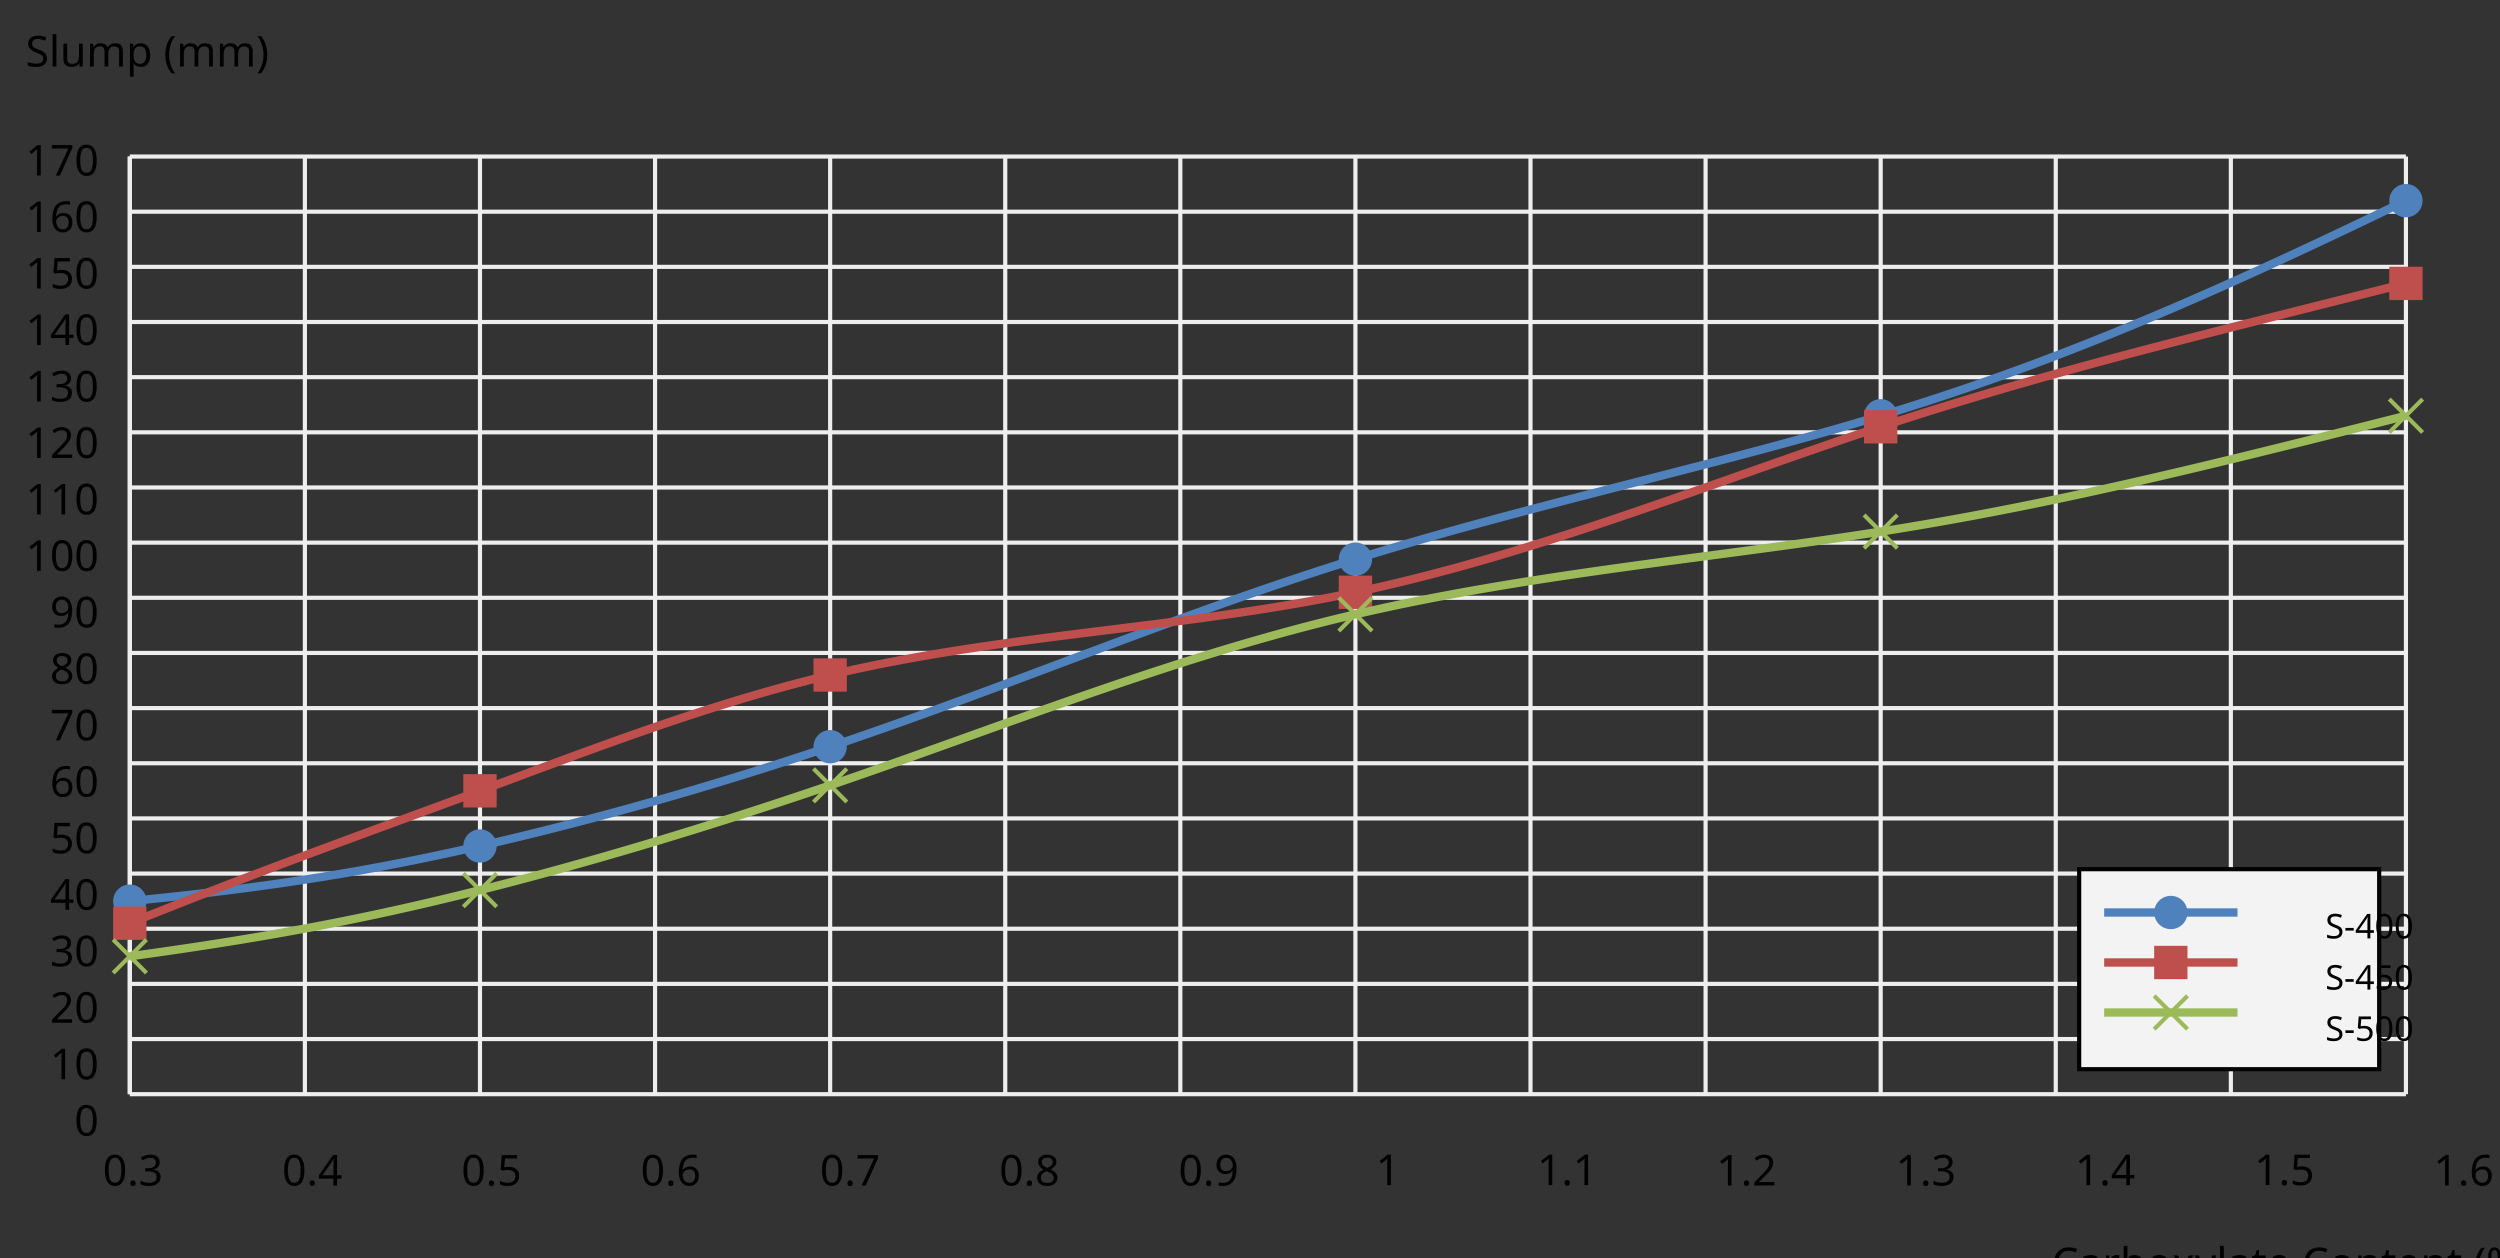 <?xml version="1.0"?>
<svg xmlns="http://www.w3.org/2000/svg" version="1.1" xmlns:xlink="http://www.w3.org/1999/xlink" fill="black" stroke="none" width="600" height="302" viewBox="0 0 600 302">
	<rect x="0" y="0" width="600" height="302" fill="#333333" stroke="none"/>
	<defs>
		<path fill="black" d="  M 825,-1321  Q 589,-1321 454,-1163  Q 319,-1005 319,-731  Q 319,-448 450,-294  Q 581,-141 823,-141  Q 979,-141 1174,-199  L 1174,-39  Q 1081,-5 995,7  Q 909,20 797,20  Q 474,20 299,-176  Q 125,-373 125,-733  Q 125,-959 208,-1129  Q 292,-1299 451,-1391  Q 611,-1483 827,-1483  Q 1059,-1483 1231,-1397  L 1157,-1241  Q 982,-1321 825,-1321  Z    " id="r67" />
		<path fill="black" d="  M 852,0  L 817,-156  L 809,-156  Q 727,-53 645,-16  Q 564,20 440,20  Q 278,20 186,-65  Q 94,-150 94,-305  Q 94,-639 621,-655  L 807,-662  L 807,-727  Q 807,-852 753,-911  Q 699,-971 580,-971  Q 493,-971 415,-945  Q 338,-919 270,-887  L 215,-1022  Q 298,-1066 396,-1091  Q 494,-1116 590,-1116  Q 789,-1116 886,-1028  Q 983,-940 983,-748  L 983,0  L 852,0  Z   M 481,-125  Q 632,-125 718,-206  Q 805,-288 805,-438  L 805,-537  L 643,-530  Q 454,-523 367,-470  Q 281,-417 281,-303  Q 281,-217 333,-171  Q 386,-125 481,-125  Z    " id="r97" />
		<path fill="black" d="  M 686,-1118  Q 759,-1118 815,-1106  L 793,-940  Q 732,-954 674,-954  Q 587,-954 512,-906  Q 438,-858 396,-773  Q 354,-689 354,-586  L 354,0  L 174,0  L 174,-1098  L 322,-1098  L 342,-897  L 350,-897  Q 413,-1006 499,-1062  Q 585,-1118 686,-1118  Z    " id="r114" />
		<path fill="black" d="  M 694,-1116  Q 911,-1116 1029,-966  Q 1147,-817 1147,-549  Q 1147,-277 1027,-128  Q 907,20 694,20  Q 583,20 496,-20  Q 409,-60 354,-139  L 340,-139  Q 309,-19 303,0  L 174,0  L 174,-1556  L 354,-1556  L 354,-1178  Q 354,-1065 344,-952  L 354,-952  Q 465,-1116 694,-1116  Z   M 664,-967  Q 498,-967 426,-873  Q 354,-779 354,-555  L 354,-547  Q 354,-322 427,-225  Q 501,-129 668,-129  Q 816,-129 888,-237  Q 961,-346 961,-551  Q 961,-759 888,-863  Q 815,-967 664,-967  Z    " id="r98" />
		<path fill="black" d="  M 1128,-551  Q 1128,-282 992,-131  Q 856,20 616,20  Q 467,20 352,-49  Q 237,-119 175,-249  Q 113,-379 113,-551  Q 113,-819 247,-968  Q 381,-1118 623,-1118  Q 855,-1118 991,-965  Q 1128,-813 1128,-551  Z   M 299,-551  Q 299,-344 380,-236  Q 462,-129 621,-129  Q 778,-129 860,-236  Q 942,-344 942,-551  Q 942,-758 859,-862  Q 777,-967 618,-967  Q 299,-967 299,-551  Z    " id="r111" />
		<path fill="black" d="  M 434,-561  L 55,-1098  L 260,-1098  L 543,-684  L 823,-1098  L 1026,-1098  L 647,-561  L 1047,0  L 842,0  L 543,-438  L 240,0  L 37,0  L 434,-561  Z    " id="r120" />
		<path fill="black" d="  M 2,-1098  L 195,-1098  L 432,-473  Q 507,-269 524,-174  L 532,-174  Q 541,-211 573,-312  Q 605,-414 627,-475  L 850,-1098  L 1044,-1098  L 571,152  Q 502,334 407,413  Q 312,492 172,492  Q 97,492 23,475  L 23,332  Q 73,344 143,344  Q 229,344 289,296  Q 349,249 387,150  L 444,4  L 2,-1098  Z    " id="r121" />
		<path fill="black" d="  M 354,0  L 174,0  L 174,-1556  L 354,-1556  L 354,0  Z    " id="r108" />
		<path fill="black" d="  M 541,-127  Q 576,-127 623,-134  Q 670,-141 694,-150  L 694,-12  Q 669,-1 616,9  Q 564,20 510,20  Q 188,20 188,-319  L 188,-958  L 33,-958  L 33,-1044  L 190,-1116  L 262,-1350  L 369,-1350  L 369,-1098  L 686,-1098  L 686,-958  L 369,-958  L 369,-324  Q 369,-229 414,-178  Q 460,-127 541,-127  Z    " id="r116" />
		<path fill="black" d="  M 641,20  Q 394,20 253,-129  Q 113,-279 113,-541  Q 113,-805 244,-961  Q 375,-1118 598,-1118  Q 805,-1118 928,-984  Q 1051,-851 1051,-623  L 1051,-514  L 299,-514  Q 304,-327 394,-230  Q 484,-133 649,-133  Q 737,-133 816,-148  Q 895,-164 1001,-209  L 1001,-51  Q 910,-12 830,4  Q 750,20 641,20  Z   M 596,-971  Q 467,-971 392,-888  Q 317,-805 303,-657  L 862,-657  Q 860,-811 791,-891  Q 722,-971 596,-971  Z    " id="r101" />
		<path fill="black" d="  M 922,0  L 922,-702  Q 922,-836 862,-901  Q 803,-967 676,-967  Q 507,-967 430,-873  Q 354,-780 354,-569  L 354,0  L 174,0  L 174,-1098  L 319,-1098  L 346,-948  L 356,-948  Q 407,-1029 499,-1073  Q 591,-1118 702,-1118  Q 904,-1118 1002,-1020  Q 1100,-922 1100,-715  L 1100,0  L 922,0  Z    " id="r110" />
		<path fill="black" d="  M 82,-561  Q 82,-826 159,-1057  Q 237,-1288 383,-1462  L 553,-1462  Q 409,-1269 336,-1038  Q 264,-807 264,-563  Q 264,-323 338,-94  Q 412,135 551,324  L 383,324  Q 236,154 159,-73  Q 82,-300 82,-561  Z    " id="r40" />
		<path fill="black" d="  M 250,-1026  Q 250,-861 285,-777  Q 321,-694 399,-694  Q 557,-694 557,-1026  Q 557,-1356 399,-1356  Q 321,-1356 285,-1273  Q 250,-1191 250,-1026  Z   M 707,-1026  Q 707,-798 628,-681  Q 550,-565 399,-565  Q 257,-565 178,-684  Q 100,-804 100,-1026  Q 100,-1255 176,-1369  Q 253,-1483 399,-1483  Q 546,-1483 626,-1364  Q 707,-1246 707,-1026  Z   M 1145,-440  Q 1145,-273 1180,-191  Q 1216,-109 1294,-109  Q 1375,-109 1413,-190  Q 1452,-272 1452,-440  Q 1452,-768 1294,-768  Q 1216,-768 1180,-686  Q 1145,-605 1145,-440  Z   M 1602,-440  Q 1602,-213 1523,-96  Q 1444,20 1294,20  Q 1152,20 1073,-99  Q 995,-219 995,-440  Q 995,-669 1071,-783  Q 1147,-897 1294,-897  Q 1441,-897 1521,-778  Q 1602,-660 1602,-440  Z   M 1335,-1462  L 524,0  L 367,0  L 1178,-1462  L 1335,-1462  Z    " id="r37" />
		<path fill="black" d="  M 532,-561  Q 532,-298 454,-71  Q 377,156 231,324  L 63,324  Q 202,136 276,-93  Q 350,-323 350,-563  Q 350,-807 277,-1038  Q 205,-1269 61,-1462  L 231,-1462  Q 378,-1287 455,-1055  Q 532,-824 532,-561  Z    " id="r41" />
		<path fill="black" d="  M 1071,-733  Q 1071,-352 950,-166  Q 830,20 584,20  Q 346,20 223,-171  Q 100,-363 100,-733  Q 100,-1115 218,-1300  Q 337,-1485 584,-1485  Q 822,-1485 946,-1293  Q 1071,-1101 1071,-733  Z   M 281,-733  Q 281,-415 353,-274  Q 426,-133 584,-133  Q 744,-133 816,-277  Q 889,-422 889,-733  Q 889,-1041 816,-1186  Q 744,-1331 584,-1331  Q 424,-1331 352,-1189  Q 281,-1047 281,-733  Z    " id="r48" />
		<path fill="black" d="  M 147,-111  Q 147,-177 179,-212  Q 212,-248 272,-248  Q 333,-248 367,-212  Q 401,-177 401,-111  Q 401,-46 367,-8  Q 333,29 272,29  Q 213,29 180,-8  Q 147,-45 147,-111  Z    " id="r46" />
		<path fill="black" d="  M 1010,-1120  Q 1010,-980 931,-890  Q 853,-800 707,-770  L 707,-762  Q 882,-740 968,-650  Q 1055,-560 1055,-416  Q 1055,-207 910,-93  Q 765,20 494,20  Q 378,20 280,3  Q 183,-14 92,-59  L 92,-227  Q 185,-181 291,-156  Q 397,-131 496,-131  Q 866,-131 866,-420  Q 866,-678 457,-678  L 315,-678  L 315,-831  L 459,-831  Q 631,-831 728,-904  Q 825,-978 825,-1108  Q 825,-1213 754,-1272  Q 684,-1331 559,-1331  Q 462,-1331 379,-1304  Q 297,-1278 190,-1208  L 100,-1331  Q 190,-1402 307,-1442  Q 425,-1483 557,-1483  Q 771,-1483 890,-1385  Q 1010,-1288 1010,-1120  Z    " id="r51" />
		<path fill="black" d="  M 727,0  L 551,0  L 551,-1022  Q 551,-1158 559,-1274  Q 531,-1244 499,-1218  Q 397,-1133 276,-1034  L 182,-1155  L 578,-1462  L 727,-1462  L 727,0  Z    " id="r49" />
		<path fill="black" d="  M 113,-625  Q 113,-1483 782,-1483  Q 898,-1483 963,-1464  L 963,-1311  Q 887,-1335 786,-1335  Q 553,-1335 429,-1193  Q 306,-1051 293,-743  L 305,-743  Q 415,-915 651,-915  Q 849,-915 962,-795  Q 1075,-675 1075,-471  Q 1075,-244 950,-112  Q 825,20 610,20  Q 460,20 347,-56  Q 235,-132 174,-278  Q 113,-425 113,-625  Z   M 608,-131  Q 747,-131 822,-220  Q 897,-309 897,-471  Q 897,-617 824,-695  Q 751,-774 614,-774  Q 527,-774 454,-738  Q 382,-702 338,-638  Q 295,-574 295,-506  Q 295,-406 335,-318  Q 375,-231 446,-181  Q 517,-131 608,-131  Z    " id="r54" />
		<path fill="black" d="  M 1130,-332  L 918,-332  L 918,0  L 743,0  L 743,-332  L 43,-332  L 43,-485  L 731,-1470  L 918,-1470  L 918,-494  L 1130,-494  L 1130,-332  Z   M 743,-494  L 743,-954  Q 743,-1091 754,-1278  L 745,-1278  Q 734,-1252 706,-1200  Q 679,-1148 657,-1118  L 219,-494  L 743,-494  Z    " id="r52" />
		<path fill="black" d="  M 563,-897  Q 792,-897 923,-782  Q 1055,-667 1055,-467  Q 1055,-239 910,-109  Q 765,20 508,20  Q 263,20 129,-59  L 129,-229  Q 203,-185 307,-159  Q 411,-133 510,-133  Q 682,-133 776,-215  Q 870,-297 870,-449  Q 870,-745 504,-745  Q 386,-745 254,-715  L 164,-772  L 219,-1462  L 952,-1462  L 952,-1298  L 373,-1298  L 338,-874  Q 453,-897 563,-897  Z    " id="r53" />
		<path fill="black" d="  M 279,0  L 879,-1298  L 90,-1298  L 90,-1462  L 1071,-1462  L 1071,-1323  L 477,0  L 279,0  Z    " id="r55" />
		<path fill="black" d="  M 584,-1483  Q 784,-1483 903,-1390  Q 1022,-1297 1022,-1133  Q 1022,-1023 955,-936  Q 889,-849 743,-774  Q 920,-688 994,-594  Q 1069,-501 1069,-379  Q 1069,-197 940,-88  Q 811,20 590,20  Q 356,20 228,-82  Q 100,-184 100,-373  Q 100,-623 403,-764  Q 267,-842 207,-932  Q 147,-1022 147,-1135  Q 147,-1294 266,-1388  Q 386,-1483 584,-1483  Z   M 276,-371  Q 276,-255 358,-189  Q 441,-123 586,-123  Q 729,-123 811,-190  Q 893,-258 893,-377  Q 893,-473 815,-548  Q 737,-623 553,-690  Q 408,-628 342,-552  Q 276,-476 276,-371  Z   M 582,-1337  Q 464,-1337 394,-1281  Q 324,-1225 324,-1126  Q 324,-1063 351,-1015  Q 378,-967 429,-929  Q 480,-891 592,-844  Q 729,-901 786,-969  Q 844,-1037 844,-1126  Q 844,-1226 773,-1281  Q 702,-1337 582,-1337  Z    " id="r56" />
		<path fill="black" d="  M 1065,-838  Q 1065,20 393,20  Q 277,20 209,0  L 209,-154  Q 286,-127 389,-127  Q 552,-127 658,-192  Q 764,-258 819,-383  Q 875,-509 883,-717  L 870,-717  Q 758,-547 522,-547  Q 329,-547 215,-664  Q 102,-782 102,-989  Q 102,-1215 229,-1349  Q 356,-1483 569,-1483  Q 719,-1483 831,-1406  Q 944,-1330 1004,-1183  Q 1065,-1037 1065,-838  Z   M 569,-1331  Q 433,-1331 357,-1242  Q 281,-1153 281,-991  Q 281,-845 352,-767  Q 424,-690 561,-690  Q 651,-690 725,-726  Q 799,-763 841,-825  Q 883,-887 883,-956  Q 883,-1056 843,-1143  Q 804,-1230 733,-1280  Q 662,-1331 569,-1331  Z    " id="r57" />
		<path fill="black" d="  M 1065,0  L 98,0  L 98,-150  L 481,-537  Q 654,-712 710,-787  Q 766,-862 793,-932  Q 821,-1002 821,-1083  Q 821,-1199 752,-1264  Q 683,-1329 563,-1329  Q 473,-1329 392,-1299  Q 312,-1269 211,-1190  L 115,-1311  Q 320,-1483 563,-1483  Q 767,-1483 886,-1378  Q 1006,-1274 1006,-1094  Q 1006,-998 971,-908  Q 936,-819 866,-726  Q 796,-634 631,-473  L 326,-172  L 326,-164  L 1065,-164  L 1065,0  Z    " id="r50" />
		<path fill="black" d="  M 1028,-391  Q 1028,-200 890,-90  Q 752,20 506,20  Q 246,20 104,-49  L 104,-225  Q 197,-185 307,-162  Q 418,-139 514,-139  Q 678,-139 761,-202  Q 844,-265 844,-375  Q 844,-448 814,-495  Q 784,-542 713,-583  Q 643,-624 500,-676  Q 297,-750 210,-850  Q 123,-951 123,-1110  Q 123,-1281 251,-1382  Q 380,-1483 590,-1483  Q 809,-1483 993,-1401  L 936,-1243  Q 748,-1321 586,-1321  Q 456,-1321 382,-1265  Q 309,-1209 309,-1108  Q 309,-1036 337,-988  Q 366,-941 429,-902  Q 493,-863 629,-813  Q 792,-753 872,-696  Q 952,-640 990,-566  Q 1028,-493 1028,-391  Z    " id="r83" />
		<path fill="black" d="  M 344,-1098  L 344,-391  Q 344,-258 403,-193  Q 463,-129 588,-129  Q 757,-129 834,-223  Q 911,-317 911,-526  L 911,-1098  L 1092,-1098  L 1092,0  L 944,0  L 918,-145  L 909,-145  Q 860,-66 770,-23  Q 680,20 561,20  Q 363,20 262,-75  Q 162,-170 162,-379  L 162,-1098  L 344,-1098  Z    " id="r117" />
		<path fill="black" d="  M 1571,0  L 1571,-707  Q 1571,-967 1348,-967  Q 1195,-967 1123,-878  Q 1051,-789 1051,-606  L 1051,0  L 872,0  L 872,-707  Q 872,-837 817,-902  Q 763,-967 647,-967  Q 495,-967 424,-874  Q 354,-781 354,-569  L 354,0  L 174,0  L 174,-1098  L 319,-1098  L 346,-948  L 356,-948  Q 403,-1028 488,-1073  Q 574,-1118 680,-1118  Q 938,-1118 1016,-934  L 1026,-934  Q 1079,-1022 1170,-1070  Q 1262,-1118 1378,-1118  Q 1564,-1118 1656,-1022  Q 1749,-926 1749,-715  L 1749,0  L 1571,0  Z    " id="r109" />
		<path fill="black" d="  M 694,20  Q 473,20 354,-139  L 342,-139  L 346,-98  Q 354,-20 354,41  L 354,492  L 174,492  L 174,-1098  L 322,-1098  L 346,-948  L 354,-948  Q 418,-1038 502,-1078  Q 586,-1118 696,-1118  Q 910,-1118 1028,-969  Q 1147,-821 1147,-551  Q 1147,-282 1028,-131  Q 909,20 694,20  Z   M 664,-967  Q 501,-967 428,-875  Q 356,-783 354,-586  L 354,-551  Q 354,-328 428,-228  Q 502,-129 668,-129  Q 806,-129 883,-241  Q 961,-353 961,-553  Q 961,-754 883,-860  Q 806,-967 664,-967  Z    " id="r112" />
		<path fill="black" d="  M 1317,0  L 1133,0  L 1133,-682  L 383,-682  L 383,0  L 199,0  L 199,-1462  L 383,-1462  L 383,-844  L 1133,-844  L 1133,-1462  L 1317,-1462  L 1317,0  Z    " id="r72" />
		<path fill="black" d="  M 82,-469  L 82,-629  L 578,-629  L 578,-469  L 82,-469  Z    " id="r45" />
	</defs>
	<g class="b2" fill="black">
		<use class="b2" transform="scale(0.005)" xlink:href="#r67" x="98473.203" y="61357.602" />
		<use class="b2" transform="scale(0.005)" xlink:href="#r97" x="99767.203" y="61357.602" />
		<use class="b2" transform="scale(0.005)" xlink:href="#r114" x="100916.203" y="61357.602" />
		<use class="b2" transform="scale(0.005)" xlink:href="#r98" x="101762.203" y="61357.602" />
		<use class="b2" transform="scale(0.005)" xlink:href="#r111" x="103022.203" y="61357.602" />
		<use class="b2" transform="scale(0.005)" xlink:href="#r120" x="104261.203" y="61357.602" />
		<use class="b2" transform="scale(0.005)" xlink:href="#r121" x="105344.203" y="61357.602" />
		<use class="b2" transform="scale(0.005)" xlink:href="#r108" x="106388.203" y="61357.602" />
		<use class="b2" transform="scale(0.005)" xlink:href="#r97" x="106916.203" y="61357.602" />
		<use class="b2" transform="scale(0.005)" xlink:href="#r116" x="108065.203" y="61357.602" />
		<use class="b2" transform="scale(0.005)" xlink:href="#r101" x="108804.203" y="61357.602" />
		<use class="b2" transform="scale(0.005)" xlink:href="#r67" x="110491.203" y="61357.602" />
		<use class="b2" transform="scale(0.005)" xlink:href="#r111" x="111785.203" y="61357.602" />
		<use class="b2" transform="scale(0.005)" xlink:href="#r110" x="113024.203" y="61357.602" />
		<use class="b2" transform="scale(0.005)" xlink:href="#r116" x="114290.203" y="61357.602" />
		<use class="b2" transform="scale(0.005)" xlink:href="#r101" x="115029.203" y="61357.602" />
		<use class="b2" transform="scale(0.005)" xlink:href="#r110" x="116184.203" y="61357.602" />
		<use class="b2" transform="scale(0.005)" xlink:href="#r116" x="117450.203" y="61357.602" />
		<use class="b2" transform="scale(0.005)" xlink:href="#r40" x="118721.203" y="61357.602" />
		<use class="b2" transform="scale(0.005)" xlink:href="#r37" x="119335.203" y="61357.602" />
		<use class="b2" transform="scale(0.005)" xlink:href="#r41" x="121037.203" y="61357.602" />
	</g>
	<line class="b2" x1="31.153" y1="262.607" x2="31.153" y2="37.569" stroke-width="1" stroke="rgb(93%,93%,93%)" />
	<g class="b2" fill="black">
		<use class="b2" transform="scale(0.005)" xlink:href="#r48" x="4934.7" y="56905.398" />
		<use class="b2" transform="scale(0.005)" xlink:href="#r46" x="6105.7" y="56905.398" />
		<use class="b2" transform="scale(0.005)" xlink:href="#r51" x="6654.7" y="56905.398" />
	</g>
	<line class="b2" x1="73.174" y1="262.607" x2="73.174" y2="37.569" stroke-width="1" stroke="rgb(93%,93%,93%)" />
	<g class="b2" fill="black">
		<use class="b2" transform="scale(0.005)" xlink:href="#r48" x="13540.552" y="56905.398" />
		<use class="b2" transform="scale(0.005)" xlink:href="#r46" x="14711.552" y="56905.398" />
		<use class="b2" transform="scale(0.005)" xlink:href="#r52" x="15260.552" y="56905.398" />
	</g>
	<line class="b2" x1="115.195" y1="262.607" x2="115.195" y2="37.569" stroke-width="1" stroke="rgb(93%,93%,93%)" />
	<g class="b2" fill="black">
		<use class="b2" transform="scale(0.005)" xlink:href="#r48" x="22146.402" y="56905.398" />
		<use class="b2" transform="scale(0.005)" xlink:href="#r46" x="23317.402" y="56905.398" />
		<use class="b2" transform="scale(0.005)" xlink:href="#r53" x="23866.402" y="56905.398" />
	</g>
	<line class="b2" x1="157.216" y1="262.607" x2="157.216" y2="37.569" stroke-width="1" stroke="rgb(93%,93%,93%)" />
	<g class="b2" fill="black">
		<use class="b2" transform="scale(0.005)" xlink:href="#r48" x="30752.26" y="56905.398" />
		<use class="b2" transform="scale(0.005)" xlink:href="#r46" x="31923.26" y="56905.398" />
		<use class="b2" transform="scale(0.005)" xlink:href="#r54" x="32472.26" y="56905.398" />
	</g>
	<line class="b2" x1="199.236" y1="262.607" x2="199.236" y2="37.569" stroke-width="1" stroke="rgb(93%,93%,93%)" />
	<g class="b2" fill="black">
		<use class="b2" transform="scale(0.005)" xlink:href="#r48" x="39358.117" y="56905.398" />
		<use class="b2" transform="scale(0.005)" xlink:href="#r46" x="40529.117" y="56905.398" />
		<use class="b2" transform="scale(0.005)" xlink:href="#r55" x="41078.117" y="56905.398" />
	</g>
	<line class="b2" x1="241.257" y1="262.607" x2="241.257" y2="37.569" stroke-width="1" stroke="rgb(93%,93%,93%)" />
	<g class="b2" fill="black">
		<use class="b2" transform="scale(0.005)" xlink:href="#r48" x="47963.969" y="56905.398" />
		<use class="b2" transform="scale(0.005)" xlink:href="#r46" x="49134.969" y="56905.398" />
		<use class="b2" transform="scale(0.005)" xlink:href="#r56" x="49683.969" y="56905.398" />
	</g>
	<line class="b2" x1="283.278" y1="262.607" x2="283.278" y2="37.569" stroke-width="1" stroke="rgb(93%,93%,93%)" />
	<g class="b2" fill="black">
		<use class="b2" transform="scale(0.005)" xlink:href="#r48" x="56569.824" y="56905.398" />
		<use class="b2" transform="scale(0.005)" xlink:href="#r46" x="57740.824" y="56905.398" />
		<use class="b2" transform="scale(0.005)" xlink:href="#r57" x="58289.824" y="56905.398" />
	</g>
	<line class="b2" x1="325.299" y1="262.607" x2="325.299" y2="37.569" stroke-width="1" stroke="rgb(93%,93%,93%)" />
	<g class="b2" fill="black">
		<use class="b2" transform="scale(0.005)" xlink:href="#r49" x="66035.68" y="56882.398" />
	</g>
	<line class="b2" x1="367.32" y1="262.607" x2="367.32" y2="37.569" stroke-width="1" stroke="rgb(93%,93%,93%)" />
	<g class="b2" fill="black">
		<use class="b2" transform="scale(0.005)" xlink:href="#r49" x="73781.539" y="56882.398" />
		<use class="b2" transform="scale(0.005)" xlink:href="#r46" x="74952.539" y="56882.398" />
		<use class="b2" transform="scale(0.005)" xlink:href="#r49" x="75501.539" y="56882.398" />
	</g>
	<line class="b2" x1="409.34" y1="262.607" x2="409.34" y2="37.569" stroke-width="1" stroke="rgb(93%,93%,93%)" />
	<g class="b2" fill="black">
		<use class="b2" transform="scale(0.005)" xlink:href="#r49" x="82387.391" y="56903.398" />
		<use class="b2" transform="scale(0.005)" xlink:href="#r46" x="83558.391" y="56903.398" />
		<use class="b2" transform="scale(0.005)" xlink:href="#r50" x="84107.391" y="56903.398" />
	</g>
	<line class="b2" x1="451.361" y1="262.607" x2="451.361" y2="37.569" stroke-width="1" stroke="rgb(93%,93%,93%)" />
	<g class="b2" fill="black">
		<use class="b2" transform="scale(0.005)" xlink:href="#r49" x="90993.25" y="56903.398" />
		<use class="b2" transform="scale(0.005)" xlink:href="#r46" x="92164.25" y="56903.398" />
		<use class="b2" transform="scale(0.005)" xlink:href="#r51" x="92713.25" y="56903.398" />
	</g>
	<line class="b2" x1="493.382" y1="262.607" x2="493.382" y2="37.569" stroke-width="1" stroke="rgb(93%,93%,93%)" />
	<g class="b2" fill="black">
		<use class="b2" transform="scale(0.005)" xlink:href="#r49" x="99599.094" y="56890.398" />
		<use class="b2" transform="scale(0.005)" xlink:href="#r46" x="100770.094" y="56890.398" />
		<use class="b2" transform="scale(0.005)" xlink:href="#r52" x="101319.094" y="56890.398" />
	</g>
	<line class="b2" x1="535.403" y1="262.607" x2="535.403" y2="37.569" stroke-width="1" stroke="rgb(93%,93%,93%)" />
	<g class="b2" fill="black">
		<use class="b2" transform="scale(0.005)" xlink:href="#r49" x="108204.961" y="56882.398" />
		<use class="b2" transform="scale(0.005)" xlink:href="#r46" x="109375.961" y="56882.398" />
		<use class="b2" transform="scale(0.005)" xlink:href="#r53" x="109924.961" y="56882.398" />
	</g>
	<line class="b2" x1="577.423" y1="262.607" x2="577.423" y2="37.569" stroke-width="1" stroke="rgb(93%,93%,93%)" />
	<g class="b2" fill="black">
		<use class="b2" transform="scale(0.005)" xlink:href="#r49" x="116810.797" y="56903.398" />
		<use class="b2" transform="scale(0.005)" xlink:href="#r46" x="117981.797" y="56903.398" />
		<use class="b2" transform="scale(0.005)" xlink:href="#r54" x="118530.797" y="56903.398" />
	</g>
	<g class="b2" fill="black">
		<use class="b2" transform="scale(0.005)" xlink:href="#r83" x="1228.8" y="3194.4" />
		<use class="b2" transform="scale(0.005)" xlink:href="#r108" x="2352.8" y="3194.4" />
		<use class="b2" transform="scale(0.005)" xlink:href="#r117" x="2880.8" y="3194.4" />
		<use class="b2" transform="scale(0.005)" xlink:href="#r109" x="4146.8" y="3194.4" />
		<use class="b2" transform="scale(0.005)" xlink:href="#r112" x="6061.8" y="3194.4" />
		<use class="b2" transform="scale(0.005)" xlink:href="#r40" x="7853.8" y="3194.4" />
		<use class="b2" transform="scale(0.005)" xlink:href="#r109" x="8467.8" y="3194.4" />
		<use class="b2" transform="scale(0.005)" xlink:href="#r109" x="10382.8" y="3194.4" />
		<use class="b2" transform="scale(0.005)" xlink:href="#r41" x="12297.8" y="3194.4" />
	</g>
	<line class="b2" x1="31.153" y1="262.607" x2="31.153" y2="37.569" stroke-width="1" stroke="rgb(93%,93%,93%)" />
	<line class="b2" x1="31.153" y1="262.607" x2="577.423" y2="262.607" stroke-width="1" stroke="rgb(93%,93%,93%)" />
	<g class="b2" fill="black">
		<use class="b2" transform="scale(0.005)" xlink:href="#r48" x="3570.8" y="54514.5" />
	</g>
	<line class="b2" x1="31.153" y1="249.37" x2="577.423" y2="249.37" stroke-width="1" stroke="rgb(93%,93%,93%)" />
	<g class="b2" fill="black">
		<use class="b2" transform="scale(0.005)" xlink:href="#r49" x="2399.8" y="51803.453" />
		<use class="b2" transform="scale(0.005)" xlink:href="#r48" x="3570.8" y="51803.453" />
	</g>
	<line class="b2" x1="31.153" y1="236.132" x2="577.423" y2="236.132" stroke-width="1" stroke="rgb(93%,93%,93%)" />
	<g class="b2" fill="black">
		<use class="b2" transform="scale(0.005)" xlink:href="#r50" x="2399.8" y="49092.406" />
		<use class="b2" transform="scale(0.005)" xlink:href="#r48" x="3570.8" y="49092.406" />
	</g>
	<line class="b2" x1="31.153" y1="222.895" x2="577.423" y2="222.895" stroke-width="1" stroke="rgb(93%,93%,93%)" />
	<g class="b2" fill="black">
		<use class="b2" transform="scale(0.005)" xlink:href="#r51" x="2399.8" y="46381.359" />
		<use class="b2" transform="scale(0.005)" xlink:href="#r48" x="3570.8" y="46381.359" />
	</g>
	<line class="b2" x1="31.153" y1="209.657" x2="577.423" y2="209.657" stroke-width="1" stroke="rgb(93%,93%,93%)" />
	<g class="b2" fill="black">
		<use class="b2" transform="scale(0.005)" xlink:href="#r52" x="2399.8" y="43670.312" />
		<use class="b2" transform="scale(0.005)" xlink:href="#r48" x="3570.8" y="43670.312" />
	</g>
	<line class="b2" x1="31.153" y1="196.42" x2="577.423" y2="196.42" stroke-width="1" stroke="rgb(93%,93%,93%)" />
	<g class="b2" fill="black">
		<use class="b2" transform="scale(0.005)" xlink:href="#r53" x="2399.8" y="40959.262" />
		<use class="b2" transform="scale(0.005)" xlink:href="#r48" x="3570.8" y="40959.262" />
	</g>
	<line class="b2" x1="31.153" y1="183.182" x2="577.423" y2="183.182" stroke-width="1" stroke="rgb(93%,93%,93%)" />
	<g class="b2" fill="black">
		<use class="b2" transform="scale(0.005)" xlink:href="#r54" x="2399.8" y="38248.215" />
		<use class="b2" transform="scale(0.005)" xlink:href="#r48" x="3570.8" y="38248.215" />
	</g>
	<line class="b2" x1="31.153" y1="169.945" x2="577.423" y2="169.945" stroke-width="1" stroke="rgb(93%,93%,93%)" />
	<g class="b2" fill="black">
		<use class="b2" transform="scale(0.005)" xlink:href="#r55" x="2399.8" y="35537.168" />
		<use class="b2" transform="scale(0.005)" xlink:href="#r48" x="3570.8" y="35537.168" />
	</g>
	<line class="b2" x1="31.153" y1="156.707" x2="577.423" y2="156.707" stroke-width="1" stroke="rgb(93%,93%,93%)" />
	<g class="b2" fill="black">
		<use class="b2" transform="scale(0.005)" xlink:href="#r56" x="2399.8" y="32826.125" />
		<use class="b2" transform="scale(0.005)" xlink:href="#r48" x="3570.8" y="32826.125" />
	</g>
	<line class="b2" x1="31.153" y1="143.47" x2="577.423" y2="143.47" stroke-width="1" stroke="rgb(93%,93%,93%)" />
	<g class="b2" fill="black">
		<use class="b2" transform="scale(0.005)" xlink:href="#r57" x="2399.8" y="30115.074" />
		<use class="b2" transform="scale(0.005)" xlink:href="#r48" x="3570.8" y="30115.074" />
	</g>
	<line class="b2" x1="31.153" y1="130.232" x2="577.423" y2="130.232" stroke-width="1" stroke="rgb(93%,93%,93%)" />
	<g class="b2" fill="black">
		<use class="b2" transform="scale(0.005)" xlink:href="#r49" x="1228.8" y="27404.025" />
		<use class="b2" transform="scale(0.005)" xlink:href="#r48" x="2399.8" y="27404.025" />
		<use class="b2" transform="scale(0.005)" xlink:href="#r48" x="3570.8" y="27404.025" />
	</g>
	<line class="b2" x1="31.153" y1="116.995" x2="577.423" y2="116.995" stroke-width="1" stroke="rgb(93%,93%,93%)" />
	<g class="b2" fill="black">
		<use class="b2" transform="scale(0.005)" xlink:href="#r49" x="1228.8" y="24692.981" />
		<use class="b2" transform="scale(0.005)" xlink:href="#r49" x="2399.8" y="24692.981" />
		<use class="b2" transform="scale(0.005)" xlink:href="#r48" x="3570.8" y="24692.981" />
	</g>
	<line class="b2" x1="31.153" y1="103.757" x2="577.423" y2="103.757" stroke-width="1" stroke="rgb(93%,93%,93%)" />
	<g class="b2" fill="black">
		<use class="b2" transform="scale(0.005)" xlink:href="#r49" x="1228.8" y="21981.932" />
		<use class="b2" transform="scale(0.005)" xlink:href="#r50" x="2399.8" y="21981.932" />
		<use class="b2" transform="scale(0.005)" xlink:href="#r48" x="3570.8" y="21981.932" />
	</g>
	<line class="b2" x1="31.153" y1="90.519" x2="577.423" y2="90.519" stroke-width="1" stroke="rgb(93%,93%,93%)" />
	<g class="b2" fill="black">
		<use class="b2" transform="scale(0.005)" xlink:href="#r49" x="1228.8" y="19270.887" />
		<use class="b2" transform="scale(0.005)" xlink:href="#r51" x="2399.8" y="19270.887" />
		<use class="b2" transform="scale(0.005)" xlink:href="#r48" x="3570.8" y="19270.887" />
	</g>
	<line class="b2" x1="31.153" y1="77.282" x2="577.423" y2="77.282" stroke-width="1" stroke="rgb(93%,93%,93%)" />
	<g class="b2" fill="black">
		<use class="b2" transform="scale(0.005)" xlink:href="#r49" x="1228.8" y="16559.838" />
		<use class="b2" transform="scale(0.005)" xlink:href="#r52" x="2399.8" y="16559.838" />
		<use class="b2" transform="scale(0.005)" xlink:href="#r48" x="3570.8" y="16559.838" />
	</g>
	<line class="b2" x1="31.153" y1="64.044" x2="577.423" y2="64.044" stroke-width="1" stroke="rgb(93%,93%,93%)" />
	<g class="b2" fill="black">
		<use class="b2" transform="scale(0.005)" xlink:href="#r49" x="1228.8" y="13848.794" />
		<use class="b2" transform="scale(0.005)" xlink:href="#r53" x="2399.8" y="13848.794" />
		<use class="b2" transform="scale(0.005)" xlink:href="#r48" x="3570.8" y="13848.794" />
	</g>
	<line class="b2" x1="31.153" y1="50.807" x2="577.423" y2="50.807" stroke-width="1" stroke="rgb(93%,93%,93%)" />
	<g class="b2" fill="black">
		<use class="b2" transform="scale(0.005)" xlink:href="#r49" x="1228.8" y="11137.75" />
		<use class="b2" transform="scale(0.005)" xlink:href="#r54" x="2399.8" y="11137.75" />
		<use class="b2" transform="scale(0.005)" xlink:href="#r48" x="3570.8" y="11137.75" />
	</g>
	<line class="b2" x1="31.153" y1="37.569" x2="577.423" y2="37.569" stroke-width="1" stroke="rgb(93%,93%,93%)" />
	<g class="b2" fill="black">
		<use class="b2" transform="scale(0.005)" xlink:href="#r49" x="1228.8" y="8426.7" />
		<use class="b2" transform="scale(0.005)" xlink:href="#r55" x="2399.8" y="8426.7" />
		<use class="b2" transform="scale(0.005)" xlink:href="#r48" x="3570.8" y="8426.7" />
	</g>
	<polyline class="b2" points=" 31.153,216.276 31.837,216.209 32.519,216.142 33.197,216.074 33.873,216.007 34.546,215.939 35.217,215.871 35.885,215.803 36.551,215.734 37.214,215.666 37.875,215.597 38.533,215.528 39.189,215.459 39.842,215.39 40.493,215.32 41.142,215.25 41.788,215.18 42.431,215.11 43.073,215.04 43.712,214.969 44.349,214.898 44.984,214.827 45.616,214.756 46.247,214.684 46.875,214.612 47.501,214.54 48.124,214.468 48.746,214.396 49.365,214.323 49.983,214.25 50.599,214.177 51.212,214.103 51.823,214.029 52.433,213.955 53.04,213.881 53.646,213.806 54.249,213.732 54.851,213.657 55.451,213.581 56.049,213.506 56.645,213.43 57.239,213.354 57.832,213.277 58.423,213.2 59.012,213.123 59.599,213.046 60.185,212.969 60.769,212.891 61.351,212.812 61.932,212.734 62.511,212.655 63.088,212.576 63.664,212.497 64.239,212.417 64.811,212.337 65.383,212.257 65.953,212.176 66.521,212.095 67.088,212.014 67.654,211.932 68.218,211.85 68.781,211.768 69.342,211.686 69.903,211.603 70.461,211.52 71.019,211.436 71.575,211.352 72.13,211.268 72.684,211.183 73.237,211.098 73.789,211.013 74.339,210.927 74.888,210.841 75.437,210.755 75.984,210.668 76.53,210.581 77.075,210.494 77.619,210.406 78.162,210.318 78.704,210.229 79.245,210.14 79.786,210.051 80.325,209.961 80.864,209.871 81.401,209.781 81.938,209.69 82.474,209.599 83.009,209.507 83.543,209.415 84.077,209.322 84.61,209.23 85.142,209.136 85.674,209.043 86.205,208.949 86.735,208.854 87.265,208.759 87.794,208.664 88.322,208.568 88.85,208.472 89.378,208.376 89.905,208.279 90.431,208.181 90.957,208.083 91.483,207.985 92.008,207.886 92.533,207.787 93.057,207.688 93.581,207.588 94.105,207.487 94.629,207.386 95.152,207.285 95.675,207.183 96.198,207.081 96.72,206.978 97.242,206.875 97.764,206.771 98.286,206.667 98.808,206.562 99.33,206.457 99.852,206.352 100.373,206.246 100.895,206.139 101.417,206.032 101.938,205.924 102.46,205.817 102.981,205.708 103.503,205.599 104.025,205.49 104.547,205.38 105.069,205.269 105.591,205.158 106.114,205.047 106.637,204.935 107.16,204.822 107.683,204.709 108.206,204.596 108.73,204.482 109.254,204.367 109.778,204.252 110.303,204.137 110.828,204.021 111.354,203.904 111.88,203.787 112.406,203.669 112.933,203.551 113.461,203.432 113.989,203.313 114.517,203.193 115.046,203.072 115.576,202.951 116.106,202.83 116.637,202.708 117.168,202.585 117.7,202.462 118.233,202.338 118.766,202.214 119.3,202.089 119.834,201.964 120.369,201.838 120.904,201.712 121.44,201.585 121.976,201.457 122.513,201.329 123.05,201.201 123.588,201.072 124.126,200.942 124.665,200.812 125.205,200.681 125.744,200.55 126.285,200.419 126.826,200.286 127.367,200.154 127.909,200.021 128.451,199.887 128.993,199.753 129.536,199.618 130.08,199.483 130.624,199.347 131.168,199.211 131.713,199.074 132.258,198.937 132.804,198.799 133.35,198.66 133.896,198.522 134.443,198.382 134.99,198.243 135.537,198.103 136.085,197.962 136.634,197.821 137.182,197.679 137.731,197.537 138.281,197.394 138.83,197.251 139.38,197.107 139.931,196.963 140.481,196.819 141.032,196.673 141.584,196.528 142.135,196.382 142.687,196.235 143.239,196.089 143.792,195.941 144.344,195.793 144.898,195.645 145.451,195.496 146.004,195.347 146.558,195.197 147.112,195.047 147.667,194.896 148.221,194.745 148.776,194.594 149.331,194.442 149.887,194.289 150.442,194.136 150.998,193.983 151.554,193.829 152.11,193.675 152.666,193.52 153.223,193.365 153.779,193.21 154.336,193.054 154.893,192.897 155.451,192.741 156.008,192.583 156.565,192.426 157.123,192.268 157.681,192.109 158.239,191.95 158.797,191.791 159.355,191.631 159.914,191.471 160.472,191.31 161.031,191.149 161.589,190.987 162.148,190.826 162.707,190.663 163.266,190.5 163.825,190.337 164.384,190.174 164.943,190.01 165.502,189.846 166.062,189.681 166.621,189.516 167.18,189.35 167.74,189.184 168.299,189.018 168.858,188.851 169.418,188.684 169.977,188.517 170.537,188.349 171.096,188.18 171.656,188.012 172.215,187.843 172.775,187.673 173.334,187.503 173.894,187.333 174.453,187.163 175.012,186.992 175.572,186.82 176.131,186.649 176.69,186.477 177.249,186.304 177.808,186.131 178.367,185.958 178.926,185.785 179.485,185.611 180.044,185.437 180.603,185.262 181.161,185.087 181.72,184.912 182.278,184.736 182.836,184.56 183.394,184.384 183.952,184.207 184.51,184.03 185.067,183.852 185.625,183.675 186.182,183.497 186.74,183.318 187.297,183.139 187.853,182.96 188.41,182.781 188.967,182.601 189.523,182.421 190.079,182.24 190.635,182.059 191.19,181.878 191.746,181.697 192.301,181.515 192.856,181.333 193.411,181.151 193.965,180.968 194.52,180.785 195.074,180.601 195.628,180.418 196.181,180.234 196.734,180.049 197.287,179.865 197.84,179.68 198.393,179.495 198.945,179.309 199.496,179.123 200.048,178.937 200.599,178.751 201.15,178.564 201.701,178.377 202.251,178.19 202.801,178.002 203.351,177.814 203.901,177.626 204.45,177.438 204.999,177.249 205.548,177.06 206.096,176.871 206.644,176.681 207.192,176.491 207.74,176.301 208.287,176.111 208.834,175.92 209.381,175.73 209.928,175.539 210.474,175.347 211.02,175.156 211.566,174.964 212.112,174.772 212.657,174.58 213.202,174.387 213.747,174.195 214.292,174.002 214.836,173.809 215.38,173.615 215.924,173.422 216.468,173.228 217.012,173.034 217.555,172.84 218.098,172.646 218.641,172.451 219.184,172.256 219.726,172.061 220.269,171.866 220.811,171.671 221.353,171.476 221.894,171.28 222.436,171.084 222.977,170.888 223.518,170.692 224.059,170.496 224.6,170.299 225.141,170.102 225.681,169.906 226.221,169.709 226.761,169.512 227.301,169.314 227.841,169.117 228.381,168.919 228.92,168.722 229.459,168.524 229.998,168.326 230.537,168.128 231.076,167.93 231.615,167.732 232.153,167.533 232.692,167.335 233.23,167.136 233.768,166.937 234.306,166.738 234.844,166.539 235.381,166.34 235.919,166.141 236.456,165.942 236.994,165.743 237.531,165.543 238.068,165.344 238.605,165.144 239.142,164.945 239.679,164.745 240.215,164.545 240.752,164.345 241.288,164.145 241.824,163.945 242.361,163.745 242.897,163.545 243.433,163.345 243.969,163.145 244.505,162.944 245.04,162.744 245.576,162.544 246.112,162.343 246.647,162.143 247.183,161.943 247.718,161.742 248.253,161.542 248.789,161.341 249.324,161.141 249.859,160.94 250.394,160.739 250.929,160.539 251.464,160.338 251.999,160.138 252.534,159.937 253.069,159.737 253.604,159.536 254.138,159.335 254.673,159.135 255.208,158.934 255.742,158.734 256.277,158.533 256.812,158.333 257.346,158.133 257.881,157.932 258.415,157.732 258.95,157.531 259.484,157.331 260.019,157.131 260.553,156.931 261.088,156.731 261.622,156.531 262.157,156.331 262.691,156.131 263.226,155.931 263.76,155.731 264.295,155.531 264.829,155.331 265.364,155.132 265.898,154.932 266.433,154.733 266.967,154.533 267.502,154.334 268.037,154.135 268.571,153.936 269.106,153.737 269.641,153.538 270.176,153.339 270.71,153.14 271.245,152.942 271.78,152.743 272.315,152.545 272.85,152.347 273.385,152.149 273.92,151.951 274.456,151.753 274.991,151.555 275.526,151.357 276.061,151.16 276.597,150.963 277.132,150.766 277.668,150.569 278.204,150.372 278.739,150.175 279.275,149.978 279.811,149.782 280.347,149.586 280.883,149.39 281.419,149.194 281.956,148.998 282.492,148.802 283.028,148.607 283.565,148.412 284.102,148.217 284.639,148.022 285.175,147.827 285.712,147.633 286.25,147.439 286.787,147.245 287.324,147.051 287.862,146.857 288.399,146.664 288.937,146.471 289.475,146.278 290.013,146.085 290.551,145.892 291.089,145.7 291.628,145.508 292.166,145.316 292.705,145.124 293.244,144.933 293.783,144.742 294.322,144.551 294.862,144.36 295.401,144.17 295.941,143.98 296.481,143.79 297.021,143.6 297.561,143.411 298.101,143.222 298.642,143.033 299.182,142.844 299.723,142.656 300.264,142.468 300.805,142.28 301.347,142.093 301.888,141.905 302.43,141.719 302.972,141.532 303.515,141.346 304.057,141.16 304.6,140.974 305.142,140.789 305.685,140.604 306.229,140.419 306.772,140.234 307.316,140.05 307.86,139.866 308.404,139.683 308.948,139.5 309.493,139.317 310.038,139.134 310.583,138.952 311.128,138.771 311.673,138.589 312.219,138.408 312.765,138.227 313.311,138.047 313.858,137.867 314.405,137.687 314.952,137.508 315.499,137.329 316.046,137.15 316.594,136.972 317.142,136.794 317.69,136.616 318.239,136.439 318.788,136.263 319.337,136.086 319.886,135.91 320.436,135.735 320.986,135.56 321.536,135.385 322.087,135.211 322.638,135.037 323.189,134.863 323.74,134.69 324.292,134.517 324.844,134.345 325.396,134.173 325.949,134.002 326.501,133.831 327.055,133.66 327.608,133.49 328.162,133.32 328.716,133.151 329.27,132.982 329.825,132.813 330.38,132.645 330.935,132.477 331.491,132.31 332.046,132.143 332.602,131.976 333.158,131.81 333.715,131.644 334.271,131.479 334.828,131.313 335.386,131.149 335.943,130.984 336.501,130.82 337.059,130.657 337.617,130.493 338.175,130.33 338.733,130.168 339.292,130.006 339.851,129.844 340.41,129.682 340.97,129.521 341.529,129.36 342.089,129.199 342.649,129.039 343.209,128.879 343.769,128.72 344.33,128.56 344.89,128.402 345.451,128.243 346.012,128.085 346.573,127.927 347.134,127.769 347.696,127.611 348.257,127.454 348.819,127.297 349.381,127.141 349.943,126.985 350.505,126.829 351.067,126.673 351.63,126.517 352.192,126.362 352.755,126.207 353.318,126.053 353.881,125.898 354.444,125.744 355.007,125.59 355.57,125.437 356.133,125.284 356.696,125.13 357.26,124.978 357.823,124.825 358.387,124.673 358.951,124.521 359.514,124.369 360.078,124.217 360.642,124.065 361.206,123.914 361.77,123.763 362.334,123.612 362.898,123.462 363.462,123.311 364.026,123.161 364.59,123.011 365.155,122.862 365.719,122.712 366.283,122.563 366.848,122.413 367.412,122.264 367.976,122.116 368.541,121.967 369.105,121.819 369.669,121.67 370.234,121.522 370.798,121.374 371.362,121.226 371.927,121.079 372.491,120.931 373.055,120.784 373.619,120.637 374.184,120.49 374.748,120.343 375.312,120.196 375.876,120.05 376.44,119.903 377.004,119.757 377.568,119.611 378.132,119.465 378.696,119.319 379.26,119.173 379.823,119.027 380.387,118.882 380.95,118.736 381.514,118.591 382.077,118.446 382.641,118.3 383.204,118.155 383.767,118.01 384.33,117.865 384.893,117.721 385.456,117.576 386.018,117.431 386.581,117.287 387.143,117.142 387.706,116.998 388.268,116.854 388.83,116.709 389.392,116.565 389.954,116.421 390.515,116.277 391.077,116.133 391.638,115.989 392.199,115.845 392.76,115.701 393.321,115.557 393.882,115.413 394.443,115.269 395.003,115.126 395.563,114.982 396.123,114.838 396.683,114.694 397.243,114.551 397.802,114.407 398.361,114.263 398.92,114.12 399.479,113.976 400.038,113.832 400.596,113.689 401.154,113.545 401.712,113.401 402.27,113.258 402.828,113.114 403.385,112.97 403.942,112.827 404.499,112.683 405.055,112.539 405.612,112.395 406.168,112.251 406.724,112.108 407.279,111.964 407.834,111.82 408.389,111.676 408.944,111.532 409.499,111.387 410.053,111.243 410.607,111.099 411.16,110.955 411.714,110.81 412.267,110.666 412.82,110.521 413.372,110.377 413.924,110.232 414.476,110.087 415.027,109.943 415.579,109.798 416.13,109.653 416.68,109.508 417.23,109.362 417.78,109.217 418.33,109.072 418.879,108.926 419.428,108.781 419.976,108.635 420.524,108.489 421.072,108.343 421.62,108.197 422.167,108.051 422.714,107.904 423.26,107.758 423.806,107.611 424.351,107.464 424.897,107.317 425.441,107.17 425.986,107.023 426.53,106.876 427.073,106.728 427.617,106.581 428.16,106.433 428.702,106.285 429.244,106.137 429.785,105.988 430.327,105.84 430.867,105.691 431.408,105.542 431.947,105.393 432.487,105.244 433.026,105.094 433.564,104.945 434.102,104.795 434.64,104.645 435.177,104.495 435.714,104.344 436.25,104.194 436.786,104.043 437.321,103.892 437.856,103.74 438.39,103.589 438.924,103.437 439.458,103.285 439.991,103.133 440.523,102.98 441.055,102.828 441.586,102.675 442.117,102.522 442.647,102.368 443.177,102.215 443.706,102.061 444.235,101.906 444.764,101.752 445.291,101.597 445.818,101.442 446.345,101.287 446.871,101.131 447.397,100.976 447.922,100.82 448.446,100.663 448.97,100.507 449.493,100.35 450.016,100.192 450.538,100.035 451.06,99.877 451.581,99.719 452.102,99.56 452.621,99.402 453.141,99.243 453.66,99.083 454.178,98.924 454.696,98.763 455.213,98.603 455.729,98.443 456.246,98.282 456.761,98.12 457.276,97.959 457.791,97.797 458.305,97.634 458.819,97.472 459.332,97.309 459.845,97.145 460.357,96.982 460.869,96.818 461.381,96.653 461.892,96.489 462.403,96.324 462.913,96.158 463.423,95.992 463.932,95.826 464.442,95.66 464.95,95.493 465.459,95.326 465.967,95.158 466.475,94.99 466.982,94.822 467.489,94.653 467.996,94.484 468.502,94.314 469.008,94.144 469.514,93.974 470.02,93.803 470.525,93.632 471.03,93.461 471.535,93.289 472.039,93.116 472.544,92.944 473.048,92.771 473.552,92.597 474.055,92.423 474.559,92.249 475.062,92.074 475.565,91.899 476.068,91.723 476.57,91.547 477.073,91.371 477.575,91.194 478.077,91.017 478.579,90.839 479.081,90.661 479.583,90.482 480.085,90.303 480.586,90.124 481.088,89.944 481.589,89.763 482.09,89.583 482.591,89.401 483.093,89.219 483.594,89.037 484.095,88.855 484.596,88.671 485.097,88.488 485.598,88.304 486.099,88.119 486.6,87.934 487.1,87.749 487.601,87.563 488.102,87.376 488.603,87.189 489.104,87.002 489.605,86.814 490.107,86.626 490.608,86.437 491.109,86.248 491.61,86.058 492.112,85.867 492.613,85.677 493.115,85.485 493.617,85.293 494.118,85.101 494.62,84.908 495.123,84.715 495.625,84.52 496.127,84.326 496.63,84.131 497.133,83.936 497.635,83.74 498.139,83.543 498.642,83.346 499.145,83.148 499.649,82.95 500.153,82.751 500.657,82.552 501.162,82.352 501.666,82.152 502.171,81.951 502.676,81.75 503.182,81.548 503.688,81.345 504.194,81.142 504.7,80.938 505.206,80.734 505.713,80.529 506.221,80.324 506.728,80.118 507.236,79.912 507.744,79.704 508.253,79.497 508.762,79.288 509.271,79.08 509.781,78.87 510.291,78.66 510.802,78.45 511.313,78.238 511.824,78.027 512.336,77.814 512.848,77.601 513.36,77.388 513.873,77.173 514.387,76.959 514.901,76.743 515.415,76.527 515.93,76.311 516.446,76.093 516.962,75.875 517.478,75.657 517.995,75.438 518.513,75.218 519.031,74.998 519.549,74.776 520.068,74.555 520.588,74.332 521.108,74.11 521.629,73.886 522.15,73.662 522.672,73.437 523.195,73.211 523.718,72.985 524.242,72.758 524.766,72.531 525.291,72.303 525.817,72.074 526.343,71.844 526.87,71.614 527.398,71.383 527.926,71.152 528.455,70.92 528.985,70.687 529.515,70.453 530.046,70.219 530.578,69.984 531.111,69.749 531.644,69.513 532.178,69.275 532.713,69.038 533.248,68.799 533.784,68.56 534.322,68.321 534.859,68.08 535.398,67.839 535.938,67.597 536.478,67.355 537.019,67.111 537.561,66.867 538.103,66.623 538.647,66.377 539.191,66.131 539.737,65.884 540.283,65.636 540.83,65.388 541.378,65.139 541.926,64.889 542.476,64.638 543.027,64.387 543.578,64.135 544.131,63.882 544.684,63.629 545.238,63.374 545.794,63.12 546.35,62.864 546.907,62.607 547.465,62.35 548.024,62.092 548.585,61.833 549.146,61.573 549.708,61.313 550.271,61.052 550.835,60.79 551.401,60.527 551.967,60.263 552.534,59.999 553.103,59.734 553.672,59.468 554.243,59.202 554.814,58.934 555.387,58.666 555.961,58.397 556.536,58.127 557.112,57.856 557.689,57.585 558.267,57.313 558.847,57.04 559.427,56.766 560.009,56.491 560.592,56.215 561.176,55.939 561.761,55.662 562.348,55.384 562.936,55.105 563.525,54.826 564.115,54.545 564.706,54.264 565.299,53.982 565.893,53.699 566.488,53.415 567.084,53.13 567.682,52.845 568.28,52.558 568.881,52.271 569.482,51.983 570.085,51.694 570.689,51.404 571.294,51.114 571.901,50.822 572.509,50.53 573.119,50.237 573.73,49.943 574.342,49.648 574.955,49.352 575.57,49.055 576.186,48.757 576.804,48.459 577.423,48.159" stroke-width="2" stroke="rgb(31%,51%,74%)" fill="none" />
	<circle class="b2" cx="31.153" cy="216.276" r="4" fill="rgb(31%,51%,74%)" stroke="none" />
	<circle class="b2" cx="115.195" cy="203.039" r="4" fill="rgb(31%,51%,74%)" stroke="none" />
	<circle class="b2" cx="199.236" cy="179.211" r="4" fill="rgb(31%,51%,74%)" stroke="none" />
	<circle class="b2" cx="325.299" cy="134.203" r="4" fill="rgb(31%,51%,74%)" stroke="none" />
	<circle class="b2" cx="451.361" cy="99.786" r="4" fill="rgb(31%,51%,74%)" stroke="none" />
	<circle class="b2" cx="577.423" cy="48.159" r="4" fill="rgb(31%,51%,74%)" stroke="none" />
	<polyline class="b2" points=" 31.153,221.571 31.786,221.317 32.417,221.063 33.045,220.811 33.671,220.56 34.295,220.311 34.917,220.062 35.537,219.814 36.154,219.568 36.77,219.323 37.383,219.079 37.995,218.836 38.604,218.594 39.211,218.353 39.817,218.113 40.42,217.874 41.021,217.636 41.621,217.4 42.218,217.164 42.814,216.93 43.408,216.696 43.999,216.463 44.589,216.232 45.178,216.001 45.764,215.771 46.348,215.543 46.931,215.315 47.512,215.088 48.091,214.862 48.669,214.637 49.244,214.413 49.819,214.19 50.391,213.968 50.962,213.746 51.531,213.526 52.098,213.306 52.664,213.087 53.228,212.869 53.791,212.652 54.352,212.436 54.912,212.221 55.47,212.006 56.027,211.792 56.582,211.579 57.136,211.367 57.688,211.155 58.239,210.944 58.788,210.734 59.336,210.525 59.883,210.316 60.428,210.108 60.972,209.901 61.515,209.695 62.056,209.489 62.596,209.284 63.135,209.079 63.673,208.876 64.209,208.672 64.744,208.47 65.278,208.268 65.811,208.067 66.343,207.866 66.873,207.666 67.403,207.467 67.931,207.268 68.459,207.069 68.985,206.872 69.51,206.674 70.034,206.478 70.557,206.282 71.079,206.086 71.601,205.891 72.121,205.696 72.64,205.502 73.159,205.309 73.676,205.115 74.193,204.923 74.708,204.731 75.223,204.539 75.737,204.347 76.251,204.156 76.763,203.966 77.275,203.776 77.786,203.586 78.296,203.397 78.806,203.208 79.315,203.019 79.823,202.831 80.33,202.643 80.837,202.455 81.344,202.268 81.849,202.081 82.354,201.895 82.859,201.708 83.363,201.522 83.866,201.336 84.369,201.151 84.871,200.966 85.373,200.781 85.875,200.596 86.376,200.411 86.876,200.227 87.377,200.043 87.876,199.859 88.376,199.675 88.875,199.492 89.374,199.308 89.872,199.125 90.37,198.942 90.868,198.759 91.366,198.576 91.863,198.393 92.36,198.211 92.857,198.028 93.354,197.846 93.85,197.664 94.347,197.481 94.843,197.299 95.339,197.117 95.835,196.935 96.332,196.753 96.827,196.571 97.323,196.389 97.819,196.207 98.315,196.025 98.811,195.843 99.307,195.661 99.803,195.479 100.299,195.297 100.795,195.114 101.291,194.932 101.787,194.75 102.284,194.567 102.781,194.385 103.277,194.202 103.774,194.019 104.272,193.836 104.769,193.653 105.267,193.47 105.765,193.287 106.263,193.103 106.761,192.92 107.26,192.736 107.76,192.552 108.259,192.368 108.759,192.183 109.259,191.999 109.76,191.814 110.261,191.629 110.763,191.443 111.265,191.258 111.767,191.072 112.271,190.885 112.774,190.699 113.278,190.512 113.783,190.325 114.288,190.138 114.794,189.95 115.301,189.762 115.808,189.573 116.315,189.385 116.824,189.195 117.333,189.006 117.842,188.816 118.352,188.626 118.863,188.436 119.374,188.245 119.886,188.054 120.399,187.863 120.912,187.672 121.426,187.48 121.94,187.288 122.455,187.096 122.97,186.904 123.486,186.711 124.003,186.519 124.52,186.326 125.038,186.132 125.556,185.939 126.075,185.746 126.594,185.552 127.114,185.358 127.634,185.164 128.155,184.97 128.677,184.776 129.199,184.582 129.722,184.388 130.245,184.193 130.768,183.999 131.292,183.804 131.817,183.609 132.342,183.415 132.868,183.22 133.394,183.025 133.921,182.83 134.448,182.635 134.975,182.44 135.504,182.245 136.032,182.051 136.561,181.856 137.091,181.661 137.621,181.466 138.151,181.271 138.682,181.077 139.214,180.882 139.746,180.687 140.278,180.493 140.811,180.299 141.344,180.104 141.878,179.91 142.412,179.716 142.946,179.522 143.481,179.328 144.017,179.134 144.552,178.941 145.089,178.747 145.625,178.554 146.162,178.361 146.7,178.168 147.238,177.976 147.776,177.783 148.315,177.591 148.854,177.399 149.393,177.207 149.933,177.016 150.474,176.824 151.014,176.633 151.555,176.443 152.097,176.252 152.638,176.062 153.18,175.872 153.723,175.683 154.266,175.493 154.809,175.304 155.353,175.116 155.896,174.927 156.441,174.74 156.985,174.552 157.53,174.365 158.075,174.178 158.621,173.992 159.167,173.805 159.713,173.62 160.26,173.435 160.807,173.25 161.354,173.065 161.901,172.882 162.449,172.698 162.997,172.515 163.546,172.333 164.094,172.15 164.643,171.969 165.193,171.788 165.742,171.607 166.292,171.427 166.842,171.248 167.392,171.069 167.943,170.89 168.494,170.712 169.045,170.535 169.596,170.358 170.148,170.182 170.7,170.006 171.252,169.831 171.805,169.657 172.357,169.483 172.91,169.309 173.463,169.137 174.017,168.965 174.57,168.794 175.124,168.623 175.678,168.453 176.232,168.284 176.787,168.115 177.341,167.947 177.896,167.78 178.451,167.614 179.006,167.448 179.562,167.283 180.118,167.118 180.673,166.955 181.229,166.792 181.785,166.63 182.342,166.469 182.898,166.308 183.455,166.149 184.012,165.99 184.569,165.832 185.126,165.674 185.683,165.518 186.241,165.362 186.798,165.208 187.356,165.054 187.914,164.901 188.472,164.749 189.03,164.597 189.588,164.447 190.147,164.297 190.705,164.149 191.264,164.001 191.822,163.855 192.381,163.709 192.94,163.564 193.499,163.42 194.058,163.277 194.618,163.135 195.177,162.994 195.736,162.854 196.296,162.715 196.855,162.577 197.415,162.441 197.975,162.305 198.535,162.17 199.094,162.036 199.654,161.903 200.214,161.771 200.774,161.641 201.334,161.511 201.894,161.383 202.455,161.255 203.015,161.128 203.575,161.003 204.136,160.878 204.696,160.755 205.256,160.632 205.817,160.51 206.378,160.39 206.938,160.27 207.499,160.151 208.06,160.033 208.62,159.916 209.181,159.8 209.742,159.685 210.303,159.57 210.864,159.457 211.425,159.344 211.986,159.233 212.547,159.122 213.109,159.012 213.67,158.903 214.231,158.795 214.793,158.687 215.354,158.58 215.915,158.474 216.477,158.369 217.038,158.265 217.6,158.162 218.161,158.059 218.723,157.957 219.285,157.856 219.847,157.755 220.408,157.655 220.97,157.556 221.532,157.458 222.094,157.36 222.656,157.263 223.218,157.167 223.78,157.072 224.342,156.977 224.904,156.883 225.466,156.789 226.028,156.696 226.59,156.604 227.153,156.512 227.715,156.421 228.277,156.331 228.84,156.241 229.402,156.152 229.964,156.063 230.527,155.975 231.089,155.887 231.652,155.8 232.214,155.714 232.777,155.628 233.34,155.543 233.902,155.458 234.465,155.373 235.027,155.29 235.59,155.206 236.153,155.123 236.716,155.041 237.278,154.959 237.841,154.878 238.404,154.797 238.967,154.716 239.53,154.636 240.093,154.556 240.656,154.477 241.219,154.398 241.782,154.32 242.345,154.242 242.908,154.164 243.471,154.086 244.034,154.009 244.597,153.933 245.16,153.856 245.723,153.781 246.286,153.705 246.85,153.63 247.413,153.555 247.976,153.48 248.539,153.405 249.103,153.331 249.666,153.257 250.229,153.184 250.792,153.11 251.356,153.037 251.919,152.964 252.482,152.892 253.046,152.819 253.609,152.747 254.172,152.675 254.736,152.603 255.299,152.532 255.863,152.46 256.426,152.389 256.989,152.318 257.553,152.247 258.116,152.176 258.68,152.105 259.243,152.035 259.807,151.964 260.37,151.894 260.934,151.823 261.497,151.753 262.061,151.683 262.624,151.613 263.188,151.543 263.751,151.473 264.315,151.403 264.878,151.333 265.442,151.263 266.005,151.194 266.569,151.124 267.132,151.054 267.696,150.984 268.259,150.914 268.823,150.844 269.386,150.774 269.95,150.704 270.513,150.634 271.077,150.564 271.64,150.494 272.204,150.424 272.767,150.354 273.331,150.283 273.894,150.213 274.458,150.142 275.021,150.071 275.585,150 276.148,149.929 276.712,149.858 277.275,149.787 277.838,149.715 278.402,149.643 278.965,149.571 279.529,149.499 280.092,149.427 280.655,149.354 281.219,149.282 281.782,149.209 282.346,149.135 282.909,149.062 283.472,148.988 284.036,148.914 284.599,148.84 285.162,148.765 285.725,148.69 286.289,148.615 286.852,148.54 287.415,148.464 287.978,148.388 288.541,148.311 289.105,148.235 289.668,148.157 290.231,148.08 290.794,148.002 291.357,147.924 291.92,147.845 292.483,147.766 293.046,147.686 293.609,147.606 294.172,147.526 294.735,147.445 295.298,147.364 295.861,147.282 296.424,147.2 296.987,147.118 297.549,147.035 298.112,146.951 298.675,146.867 299.238,146.782 299.801,146.697 300.363,146.612 300.926,146.525 301.488,146.439 302.051,146.351 302.614,146.264 303.176,146.175 303.739,146.086 304.301,145.997 304.864,145.907 305.426,145.816 305.988,145.725 306.551,145.633 307.113,145.54 307.675,145.447 308.238,145.353 308.8,145.258 309.362,145.163 309.924,145.067 310.486,144.971 311.048,144.873 311.61,144.775 312.172,144.677 312.734,144.577 313.296,144.477 313.858,144.376 314.42,144.275 314.982,144.172 315.543,144.069 316.105,143.965 316.667,143.861 317.228,143.755 317.79,143.649 318.351,143.542 318.913,143.434 319.474,143.325 320.036,143.216 320.597,143.105 321.158,142.994 321.72,142.882 322.281,142.769 322.842,142.655 323.403,142.54 323.964,142.425 324.525,142.308 325.086,142.191 325.647,142.072 326.208,141.953 326.769,141.833 327.329,141.712 327.89,141.59 328.451,141.467 329.011,141.343 329.572,141.218 330.132,141.093 330.693,140.966 331.253,140.839 331.813,140.711 332.373,140.582 332.933,140.452 333.494,140.321 334.054,140.189 334.613,140.057 335.173,139.924 335.733,139.79 336.293,139.655 336.852,139.519 337.412,139.383 337.971,139.245 338.531,139.107 339.09,138.968 339.649,138.829 340.208,138.688 340.767,138.547 341.326,138.405 341.885,138.263 342.444,138.119 343.003,137.975 343.561,137.83 344.12,137.685 344.678,137.538 345.237,137.391 345.795,137.244 346.353,137.095 346.911,136.946 347.469,136.796 348.027,136.646 348.584,136.495 349.142,136.343 349.699,136.19 350.257,136.037 350.814,135.883 351.371,135.729 351.928,135.573 352.485,135.418 353.042,135.261 353.599,135.104 354.155,134.947 354.712,134.788 355.268,134.629 355.824,134.47 356.38,134.31 356.936,134.149 357.492,133.988 358.048,133.826 358.604,133.664 359.159,133.501 359.714,133.337 360.27,133.173 360.825,133.009 361.38,132.844 361.934,132.678 362.489,132.512 363.044,132.345 363.598,132.178 364.152,132.01 364.706,131.842 365.26,131.673 365.814,131.504 366.368,131.334 366.921,131.164 367.474,130.993 368.028,130.822 368.581,130.651 369.134,130.479 369.686,130.306 370.239,130.133 370.791,129.96 371.344,129.786 371.896,129.612 372.448,129.437 372.999,129.262 373.551,129.087 374.103,128.911 374.654,128.735 375.205,128.558 375.756,128.381 376.307,128.204 376.857,128.026 377.408,127.848 377.958,127.669 378.508,127.49 379.058,127.311 379.608,127.132 380.157,126.952 380.707,126.772 381.256,126.591 381.805,126.41 382.353,126.229 382.902,126.048 383.451,125.866 383.999,125.684 384.547,125.502 385.095,125.32 385.642,125.137 386.19,124.954 386.737,124.77 387.284,124.587 387.831,124.403 388.378,124.219 388.924,124.034 389.47,123.85 390.016,123.665 390.562,123.48 391.108,123.295 391.653,123.11 392.199,122.924 392.744,122.738 393.288,122.552 393.833,122.366 394.377,122.18 394.922,121.993 395.466,121.807 396.009,121.62 396.553,121.433 397.096,121.246 397.639,121.059 398.182,120.871 398.725,120.684 399.267,120.496 399.809,120.308 400.351,120.121 400.893,119.933 401.434,119.745 401.975,119.556 402.516,119.368 403.057,119.18 403.598,118.992 404.138,118.803 404.678,118.615 405.218,118.426 405.757,118.238 406.297,118.049 406.836,117.861 407.374,117.672 407.913,117.483 408.451,117.294 408.989,117.106 409.527,116.917 410.065,116.728 410.602,116.54 411.139,116.351 411.676,116.162 412.212,115.974 412.749,115.785 413.285,115.596 413.821,115.408 414.356,115.219 414.891,115.031 415.426,114.843 415.961,114.654 416.495,114.466 417.029,114.278 417.563,114.09 418.097,113.902 418.63,113.714 419.163,113.527 419.696,113.339 420.229,113.152 420.761,112.964 421.293,112.777 421.824,112.59 422.356,112.403 422.887,112.216 423.418,112.029 423.948,111.843 424.478,111.657 425.008,111.47 425.538,111.284 426.067,111.099 426.596,110.913 427.125,110.728 427.653,110.542 428.181,110.357 428.709,110.173 429.237,109.988 429.764,109.804 430.291,109.62 430.818,109.436 431.344,109.252 431.87,109.069 432.396,108.886 432.921,108.703 433.446,108.52 433.971,108.338 434.495,108.156 435.02,107.974 435.543,107.793 436.067,107.612 436.59,107.431 437.113,107.251 437.635,107.07 438.158,106.891 438.68,106.711 439.201,106.532 439.722,106.353 440.243,106.175 440.764,105.996 441.284,105.819 441.804,105.641 442.324,105.464 442.843,105.288 443.362,105.111 443.88,104.936 444.398,104.76 444.916,104.585 445.434,104.41 445.951,104.236 446.468,104.062 446.984,103.889 447.501,103.716 448.016,103.543 448.532,103.371 449.047,103.2 449.562,103.029 450.076,102.858 450.59,102.688 451.104,102.518 451.617,102.349 452.13,102.18 452.643,102.012 453.155,101.844 453.667,101.677 454.178,101.51 454.69,101.343 455.201,101.177 455.712,101.012 456.222,100.847 456.732,100.682 457.242,100.518 457.752,100.354 458.261,100.191 458.77,100.028 459.279,99.866 459.788,99.704 460.296,99.542 460.805,99.381 461.313,99.221 461.821,99.06 462.328,98.9 462.836,98.741 463.343,98.582 463.85,98.423 464.358,98.264 464.864,98.106 465.371,97.949 465.878,97.791 466.385,97.635 466.891,97.478 467.397,97.322 467.904,97.166 468.41,97.011 468.916,96.856 469.422,96.701 469.928,96.546 470.434,96.392 470.94,96.239 471.446,96.085 471.952,95.932 472.458,95.779 472.964,95.627 473.47,95.475 473.976,95.323 474.482,95.171 474.989,95.02 475.495,94.869 476.001,94.718 476.507,94.568 477.014,94.418 477.52,94.268 478.026,94.118 478.533,93.969 479.04,93.82 479.547,93.671 480.054,93.523 480.561,93.374 481.068,93.226 481.576,93.079 482.083,92.931 482.591,92.784 483.099,92.637 483.607,92.49 484.115,92.343 484.624,92.197 485.133,92.051 485.642,91.905 486.151,91.759 486.66,91.613 487.17,91.468 487.68,91.323 488.19,91.178 488.701,91.033 489.211,90.888 489.723,90.744 490.234,90.6 490.746,90.455 491.258,90.311 491.77,90.168 492.283,90.024 492.796,89.88 493.309,89.737 493.823,89.594 494.337,89.451 494.852,89.308 495.367,89.165 495.882,89.022 496.398,88.88 496.914,88.737 497.431,88.595 497.948,88.453 498.465,88.311 498.983,88.169 499.501,88.027 500.02,87.885 500.54,87.743 501.059,87.602 501.58,87.46 502.101,87.319 502.622,87.177 503.144,87.036 503.666,86.895 504.189,86.754 504.713,86.612 505.237,86.471 505.761,86.33 506.287,86.189 506.812,86.048 507.339,85.907 507.866,85.766 508.393,85.626 508.922,85.485 509.451,85.344 509.98,85.203 510.51,85.062 511.041,84.921 511.573,84.781 512.105,84.64 512.638,84.499 513.171,84.358 513.705,84.217 514.24,84.076 514.776,83.936 515.312,83.795 515.849,83.654 516.387,83.513 516.926,83.372 517.465,83.231 518.005,83.089 518.546,82.948 519.088,82.807 519.63,82.666 520.174,82.524 520.718,82.383 521.263,82.241 521.809,82.1 522.355,81.958 522.903,81.816 523.451,81.675 524,81.533 524.55,81.391 525.101,81.249 525.653,81.106 526.206,80.964 526.76,80.821 527.314,80.679 527.87,80.536 528.426,80.393 528.984,80.25 529.542,80.107 530.101,79.964 530.662,79.821 531.223,79.677 531.785,79.533 532.348,79.389 532.913,79.246 533.478,79.101 534.044,78.957 534.612,78.812 535.18,78.668 535.75,78.523 536.32,78.378 536.892,78.233 537.464,78.087 538.038,77.941 538.613,77.796 539.189,77.65 539.766,77.503 540.344,77.357 540.924,77.21 541.504,77.063 542.086,76.916 542.668,76.769 543.252,76.621 543.837,76.473 544.424,76.325 545.011,76.177 545.6,76.028 546.19,75.879 546.781,75.73 547.373,75.581 547.967,75.431 548.562,75.281 549.158,75.131 549.755,74.98 550.354,74.829 550.954,74.678 551.555,74.527 552.157,74.375 552.761,74.223 553.366,74.071 553.973,73.918 554.581,73.766 555.19,73.612 555.8,73.459 556.412,73.305 557.025,73.151 557.64,72.996 558.256,72.841 558.873,72.686 559.492,72.53 560.112,72.374 560.734,72.218 561.357,72.062 561.981,71.904 562.607,71.747 563.234,71.589 563.863,71.431 564.494,71.273 565.125,71.114 565.759,70.954 566.394,70.795 567.03,70.635 567.668,70.474 568.307,70.313 568.948,70.152 569.59,69.99 570.234,69.828 570.88,69.666 571.527,69.503 572.176,69.339 572.826,69.175 573.478,69.011 574.131,68.846 574.786,68.681 575.443,68.515 576.102,68.349 576.762,68.183 577.423,68.016" stroke-width="2" stroke="rgb(75%,31%,30%)" fill="none" />
	<rect class="b2" x="27.153" y="217.571" width="8" height="8" fill="rgb(75%,31%,30%)" stroke="none" />
	<rect class="b2" x="111.195" y="185.801" width="8" height="8" fill="rgb(75%,31%,30%)" stroke="none" />
	<rect class="b2" x="195.236" y="158.002" width="8" height="8" fill="rgb(75%,31%,30%)" stroke="none" />
	<rect class="b2" x="321.299" y="138.146" width="8" height="8" fill="rgb(75%,31%,30%)" stroke="none" />
	<rect class="b2" x="447.361" y="98.433" width="8" height="8" fill="rgb(75%,31%,30%)" stroke="none" />
	<rect class="b2" x="573.423" y="64.016" width="8" height="8" fill="rgb(75%,31%,30%)" stroke="none" />
	<polyline class="b2" points=" 31.153,229.514 31.822,229.422 32.487,229.331 33.15,229.239 33.811,229.148 34.469,229.056 35.125,228.965 35.778,228.873 36.429,228.781 37.077,228.69 37.723,228.598 38.367,228.506 39.008,228.415 39.647,228.323 40.283,228.231 40.918,228.139 41.55,228.047 42.179,227.955 42.807,227.863 43.432,227.771 44.056,227.678 44.677,227.586 45.296,227.494 45.912,227.401 46.527,227.309 47.14,227.216 47.75,227.123 48.359,227.03 48.965,226.938 49.57,226.845 50.172,226.751 50.773,226.658 51.371,226.565 51.968,226.471 52.563,226.378 53.156,226.284 53.747,226.19 54.336,226.096 54.923,226.002 55.509,225.908 56.093,225.814 56.675,225.719 57.255,225.625 57.834,225.53 58.411,225.435 58.986,225.34 59.56,225.245 60.132,225.149 60.703,225.054 61.271,224.958 61.839,224.862 62.404,224.766 62.969,224.67 63.531,224.574 64.093,224.477 64.652,224.38 65.211,224.283 65.768,224.186 66.323,224.089 66.877,223.991 67.43,223.894 67.982,223.796 68.532,223.698 69.081,223.599 69.628,223.501 70.174,223.402 70.72,223.303 71.263,223.204 71.806,223.104 72.348,223.005 72.888,222.905 73.427,222.805 73.965,222.704 74.502,222.604 75.038,222.503 75.573,222.402 76.107,222.3 76.64,222.199 77.172,222.097 77.703,221.995 78.233,221.892 78.762,221.79 79.29,221.687 79.817,221.583 80.344,221.48 80.87,221.376 81.394,221.272 81.918,221.168 82.441,221.063 82.964,220.958 83.486,220.853 84.007,220.747 84.527,220.642 85.046,220.536 85.565,220.429 86.084,220.322 86.601,220.215 87.118,220.108 87.635,220 88.151,219.892 88.666,219.784 89.181,219.675 89.696,219.566 90.21,219.457 90.723,219.347 91.236,219.237 91.749,219.126 92.261,219.016 92.773,218.904 93.285,218.793 93.796,218.681 94.307,218.569 94.818,218.456 95.328,218.343 95.839,218.23 96.349,218.116 96.858,218.002 97.368,217.888 97.877,217.773 98.387,217.658 98.896,217.542 99.405,217.426 99.914,217.31 100.423,217.193 100.932,217.076 101.441,216.958 101.95,216.84 102.458,216.721 102.967,216.602 103.477,216.483 103.986,216.363 104.495,216.243 105.004,216.123 105.514,216.002 106.024,215.88 106.533,215.758 107.044,215.636 107.554,215.513 108.064,215.39 108.575,215.266 109.086,215.142 109.598,215.017 110.11,214.892 110.622,214.766 111.135,214.64 111.647,214.514 112.161,214.387 112.675,214.259 113.189,214.131 113.704,214.003 114.219,213.874 114.735,213.744 115.251,213.614 115.768,213.484 116.285,213.353 116.803,213.222 117.322,213.09 117.841,212.957 118.361,212.824 118.881,212.691 119.401,212.557 119.923,212.423 120.444,212.288 120.967,212.152 121.489,212.016 122.012,211.88 122.536,211.743 123.06,211.606 123.585,211.468 124.11,211.33 124.636,211.192 125.162,211.052 125.689,210.913 126.216,210.773 126.743,210.632 127.271,210.491 127.799,210.35 128.328,210.208 128.857,210.066 129.387,209.923 129.917,209.78 130.448,209.636 130.979,209.492 131.51,209.347 132.042,209.202 132.574,209.057 133.106,208.911 133.639,208.765 134.172,208.618 134.706,208.471 135.24,208.323 135.775,208.175 136.309,208.026 136.844,207.878 137.38,207.728 137.916,207.578 138.452,207.428 138.988,207.278 139.525,207.127 140.062,206.975 140.6,206.824 141.138,206.671 141.676,206.519 142.214,206.366 142.753,206.212 143.292,206.058 143.831,205.904 144.37,205.749 144.91,205.594 145.45,205.439 145.991,205.283 146.531,205.127 147.072,204.97 147.613,204.813 148.155,204.656 148.696,204.498 149.238,204.34 149.78,204.182 150.323,204.023 150.865,203.863 151.408,203.704 151.951,203.544 152.494,203.383 153.037,203.223 153.581,203.062 154.125,202.9 154.669,202.738 155.213,202.576 155.757,202.414 156.302,202.251 156.846,202.087 157.391,201.924 157.936,201.76 158.481,201.595 159.026,201.431 159.572,201.266 160.117,201.1 160.663,200.935 161.208,200.769 161.754,200.602 162.3,200.436 162.846,200.269 163.393,200.101 163.939,199.934 164.485,199.766 165.032,199.597 165.578,199.429 166.125,199.26 166.672,199.09 167.218,198.921 167.765,198.751 168.312,198.58 168.859,198.41 169.406,198.239 169.953,198.068 170.5,197.896 171.047,197.724 171.594,197.552 172.141,197.38 172.689,197.207 173.236,197.034 173.783,196.861 174.33,196.687 174.877,196.513 175.424,196.339 175.972,196.165 176.519,195.99 177.066,195.815 177.613,195.64 178.16,195.464 178.707,195.288 179.254,195.112 179.801,194.936 180.347,194.759 180.894,194.582 181.441,194.405 181.987,194.227 182.534,194.05 183.08,193.872 183.627,193.693 184.173,193.515 184.719,193.336 185.265,193.157 185.811,192.978 186.357,192.798 186.903,192.618 187.448,192.438 187.994,192.258 188.539,192.077 189.084,191.897 189.629,191.715 190.174,191.534 190.719,191.353 191.264,191.171 191.808,190.989 192.352,190.807 192.896,190.624 193.44,190.442 193.984,190.259 194.527,190.076 195.071,189.892 195.614,189.709 196.157,189.525 196.7,189.341 197.242,189.157 197.784,188.972 198.326,188.788 198.868,188.603 199.41,188.418 199.951,188.233 200.492,188.047 201.033,187.862 201.573,187.676 202.114,187.49 202.654,187.304 203.194,187.117 203.734,186.931 204.273,186.744 204.812,186.557 205.351,186.37 205.89,186.183 206.429,185.995 206.967,185.808 207.505,185.62 208.043,185.432 208.581,185.244 209.119,185.056 209.656,184.868 210.193,184.68 210.73,184.491 211.267,184.303 211.804,184.114 212.34,183.925 212.877,183.736 213.413,183.547 213.949,183.358 214.484,183.168 215.02,182.979 215.555,182.789 216.09,182.6 216.625,182.41 217.16,182.22 217.695,182.031 218.23,181.841 218.764,181.651 219.298,181.461 219.832,181.271 220.366,181.08 220.9,180.89 221.434,180.7 221.967,180.51 222.501,180.319 223.034,180.129 223.567,179.938 224.1,179.748 224.633,179.557 225.166,179.367 225.698,179.176 226.231,178.986 226.763,178.795 227.295,178.604 227.828,178.414 228.36,178.223 228.892,178.033 229.423,177.842 229.955,177.651 230.487,177.461 231.018,177.27 231.55,177.08 232.081,176.889 232.612,176.699 233.143,176.508 233.674,176.318 234.205,176.127 234.736,175.937 235.267,175.747 235.797,175.556 236.328,175.366 236.859,175.176 237.389,174.986 237.92,174.796 238.45,174.606 238.98,174.416 239.51,174.226 240.041,174.036 240.571,173.847 241.101,173.657 241.631,173.468 242.161,173.278 242.691,173.089 243.22,172.9 243.75,172.711 244.28,172.522 244.81,172.333 245.339,172.144 245.869,171.956 246.399,171.767 246.928,171.579 247.458,171.39 247.987,171.202 248.517,171.014 249.047,170.827 249.576,170.639 250.106,170.451 250.635,170.264 251.164,170.077 251.694,169.89 252.223,169.703 252.753,169.516 253.282,169.33 253.812,169.143 254.341,168.957 254.871,168.771 255.4,168.585 255.93,168.4 256.459,168.214 256.989,168.029 257.518,167.844 258.048,167.659 258.578,167.475 259.107,167.291 259.637,167.106 260.167,166.922 260.696,166.739 261.226,166.555 261.756,166.372 262.286,166.189 262.816,166.006 263.346,165.824 263.876,165.642 264.406,165.46 264.936,165.278 265.466,165.096 265.996,164.915 266.526,164.734 267.057,164.553 267.587,164.373 268.118,164.193 268.648,164.013 269.179,163.834 269.71,163.654 270.24,163.475 270.771,163.297 271.302,163.118 271.833,162.94 272.364,162.762 272.896,162.585 273.427,162.408 273.958,162.231 274.49,162.055 275.021,161.879 275.553,161.703 276.085,161.527 276.617,161.352 277.149,161.177 277.681,161.003 278.213,160.829 278.746,160.655 279.278,160.482 279.811,160.309 280.344,160.136 280.876,159.964 281.409,159.792 281.943,159.62 282.476,159.449 283.009,159.278 283.543,159.108 284.076,158.938 284.61,158.768 285.144,158.599 285.678,158.43 286.213,158.262 286.747,158.094 287.282,157.927 287.816,157.759 288.351,157.593 288.886,157.426 289.422,157.261 289.957,157.095 290.492,156.93 291.028,156.766 291.564,156.602 292.1,156.438 292.637,156.275 293.173,156.112 293.71,155.95 294.246,155.788 294.784,155.627 295.321,155.466 295.858,155.305 296.396,155.145 296.934,154.986 297.472,154.827 298.01,154.669 298.548,154.511 299.087,154.353 299.626,154.196 300.165,154.04 300.704,153.884 301.243,153.729 301.783,153.574 302.323,153.419 302.863,153.265 303.404,153.112 303.944,152.959 304.485,152.807 305.026,152.655 305.568,152.504 306.109,152.353 306.651,152.203 307.193,152.054 307.735,151.905 308.278,151.757 308.821,151.609 309.364,151.461 309.907,151.315 310.451,151.169 310.995,151.023 311.539,150.878 312.083,150.734 312.628,150.59 313.173,150.447 313.718,150.304 314.263,150.162 314.809,150.021 315.355,149.88 315.901,149.74 316.448,149.601 316.995,149.462 317.542,149.323 318.09,149.186 318.637,149.049 319.186,148.912 319.734,148.777 320.283,148.642 320.832,148.507 321.381,148.374 321.93,148.24 322.48,148.108 323.031,147.976 323.581,147.845 324.132,147.715 324.683,147.585 325.235,147.456 325.787,147.327 326.339,147.2 326.891,147.073 327.444,146.946 327.997,146.821 328.551,146.695 329.104,146.571 329.659,146.447 330.213,146.324 330.768,146.202 331.322,146.08 331.878,145.959 332.433,145.838 332.989,145.718 333.545,145.599 334.101,145.481 334.658,145.363 335.215,145.245 335.772,145.128 336.329,145.012 336.887,144.896 337.445,144.781 338.003,144.667 338.561,144.553 339.12,144.44 339.679,144.327 340.238,144.215 340.797,144.104 341.357,143.993 341.916,143.882 342.476,143.772 343.036,143.663 343.597,143.554 344.157,143.446 344.718,143.338 345.279,143.231 345.84,143.125 346.402,143.019 346.963,142.913 347.525,142.808 348.087,142.704 348.649,142.599 349.211,142.496 349.773,142.393 350.336,142.29 350.898,142.188 351.461,142.087 352.024,141.986 352.587,141.885 353.151,141.785 353.714,141.686 354.278,141.586 354.841,141.488 355.405,141.39 355.969,141.292 356.533,141.194 357.097,141.098 357.662,141.001 358.226,140.905 358.791,140.81 359.355,140.714 359.92,140.62 360.485,140.525 361.049,140.432 361.614,140.338 362.18,140.245 362.745,140.152 363.31,140.06 363.875,139.968 364.44,139.877 365.006,139.786 365.571,139.695 366.137,139.605 366.702,139.515 367.268,139.425 367.833,139.336 368.399,139.247 368.965,139.159 369.53,139.071 370.096,138.983 370.662,138.895 371.228,138.808 371.794,138.721 372.359,138.635 372.925,138.549 373.491,138.463 374.057,138.378 374.623,138.292 375.189,138.208 375.754,138.123 376.32,138.039 376.886,137.955 377.452,137.871 378.018,137.788 378.583,137.705 379.149,137.622 379.715,137.539 380.28,137.457 380.846,137.375 381.411,137.293 381.977,137.212 382.542,137.131 383.107,137.05 383.673,136.969 384.238,136.889 384.803,136.808 385.368,136.728 385.933,136.649 386.498,136.569 387.063,136.49 387.627,136.411 388.192,136.332 388.756,136.253 389.321,136.175 389.885,136.096 390.449,136.018 391.013,135.94 391.577,135.863 392.141,135.785 392.705,135.708 393.268,135.63 393.832,135.553 394.395,135.477 394.958,135.4 395.521,135.323 396.084,135.247 396.647,135.171 397.21,135.095 397.772,135.019 398.334,134.943 398.896,134.867 399.458,134.792 400.02,134.716 400.581,134.641 401.143,134.566 401.704,134.491 402.265,134.416 402.826,134.341 403.386,134.266 403.947,134.191 404.507,134.117 405.067,134.042 405.627,133.968 406.186,133.893 406.746,133.819 407.305,133.745 407.864,133.671 408.422,133.596 408.981,133.522 409.539,133.448 410.097,133.374 410.654,133.3 411.212,133.227 411.769,133.153 412.326,133.079 412.882,133.005 413.439,132.931 413.995,132.858 414.551,132.784 415.106,132.71 415.662,132.636 416.217,132.563 416.771,132.489 417.326,132.415 417.88,132.341 418.434,132.268 418.987,132.194 419.54,132.12 420.093,132.046 420.646,131.972 421.198,131.898 421.75,131.824 422.301,131.75 422.853,131.676 423.404,131.602 423.954,131.528 424.504,131.454 425.054,131.379 425.604,131.305 426.153,131.23 426.702,131.156 427.25,131.081 427.798,131.006 428.346,130.932 428.893,130.857 429.44,130.782 429.987,130.706 430.533,130.631 431.079,130.556 431.624,130.48 432.169,130.405 432.714,130.329 433.258,130.253 433.802,130.177 434.345,130.101 434.888,130.025 435.431,129.948 435.973,129.872 436.515,129.795 437.056,129.718 437.597,129.641 438.137,129.563 438.677,129.486 439.217,129.408 439.756,129.331 440.294,129.253 440.833,129.174 441.37,129.096 441.908,129.017 442.444,128.939 442.981,128.86 443.516,128.78 444.052,128.701 444.587,128.621 445.121,128.541 445.655,128.461 446.188,128.381 446.721,128.3 447.253,128.22 447.785,128.139 448.317,128.057 448.847,127.976 449.378,127.894 449.907,127.812 450.437,127.729 450.965,127.647 451.494,127.564 452.021,127.48 452.548,127.397 453.075,127.313 453.601,127.229 454.127,127.145 454.652,127.06 455.177,126.975 455.701,126.89 456.224,126.805 456.748,126.719 457.271,126.633 457.793,126.546 458.315,126.46 458.837,126.373 459.358,126.286 459.878,126.198 460.399,126.11 460.919,126.022 461.439,125.934 461.958,125.845 462.477,125.756 462.995,125.667 463.514,125.577 464.032,125.487 464.549,125.397 465.067,125.307 465.584,125.216 466.101,125.125 466.617,125.034 467.134,124.942 467.65,124.85 468.165,124.758 468.681,124.665 469.196,124.572 469.711,124.479 470.226,124.386 470.741,124.292 471.256,124.198 471.77,124.103 472.284,124.009 472.798,123.914 473.312,123.818 473.826,123.723 474.34,123.627 474.853,123.53 475.367,123.434 475.88,123.337 476.393,123.24 476.907,123.142 477.42,123.044 477.933,122.946 478.446,122.848 478.959,122.749 479.472,122.65 479.985,122.551 480.498,122.451 481.01,122.351 481.523,122.25 482.036,122.15 482.549,122.049 483.062,121.947 483.575,121.846 484.088,121.744 484.602,121.641 485.115,121.539 485.628,121.436 486.142,121.332 486.655,121.229 487.169,121.125 487.682,121.021 488.196,120.916 488.71,120.811 489.225,120.706 489.739,120.6 490.253,120.494 490.768,120.388 491.283,120.281 491.798,120.174 492.313,120.067 492.829,119.96 493.345,119.852 493.861,119.743 494.377,119.635 494.893,119.526 495.41,119.417 495.927,119.307 496.444,119.197 496.962,119.087 497.48,118.976 497.998,118.865 498.516,118.754 499.035,118.642 499.554,118.53 500.074,118.418 500.594,118.305 501.114,118.192 501.635,118.078 502.156,117.965 502.677,117.85 503.199,117.736 503.721,117.621 504.244,117.506 504.767,117.391 505.291,117.275 505.815,117.158 506.339,117.042 506.864,116.925 507.39,116.808 507.916,116.69 508.442,116.572 508.969,116.454 509.497,116.335 510.025,116.216 510.553,116.096 511.082,115.977 511.612,115.857 512.142,115.736 512.673,115.615 513.204,115.494 513.736,115.372 514.269,115.25 514.802,115.128 515.336,115.005 515.871,114.882 516.406,114.759 516.941,114.635 517.478,114.511 518.015,114.386 518.553,114.261 519.091,114.136 519.631,114.011 520.17,113.885 520.711,113.758 521.253,113.631 521.795,113.504 522.338,113.377 522.881,113.249 523.426,113.121 523.971,112.992 524.517,112.863 525.063,112.734 525.611,112.604 526.159,112.474 526.709,112.343 527.259,112.212 527.81,112.081 528.361,111.949 528.914,111.817 529.467,111.685 530.022,111.552 530.577,111.419 531.133,111.285 531.69,111.151 532.248,111.017 532.807,110.882 533.367,110.747 533.928,110.611 534.49,110.475 535.053,110.339 535.616,110.202 536.181,110.065 536.747,109.928 537.314,109.79 537.881,109.652 538.45,109.513 539.02,109.374 539.591,109.234 540.163,109.095 540.736,108.954 541.31,108.814 541.885,108.673 542.461,108.531 543.038,108.389 543.617,108.247 544.196,108.104 544.777,107.961 545.359,107.818 545.942,107.674 546.526,107.53 547.111,107.385 547.698,107.24 548.286,107.095 548.875,106.949 549.465,106.802 550.056,106.656 550.648,106.509 551.242,106.361 551.837,106.213 552.434,106.065 553.031,105.916 553.63,105.767 554.23,105.617 554.831,105.467 555.434,105.317 556.038,105.166 556.643,105.015 557.25,104.863 557.858,104.711 558.467,104.559 559.078,104.406 559.69,104.252 560.304,104.099 560.919,103.944 561.535,103.79 562.152,103.635 562.772,103.479 563.392,103.323 564.014,103.167 564.637,103.01 565.262,102.853 565.888,102.696 566.516,102.538 567.146,102.379 567.776,102.22 568.409,102.061 569.042,101.901 569.678,101.741 570.314,101.581 570.953,101.42 571.593,101.258 572.234,101.096 572.877,100.934 573.522,100.771 574.168,100.608 574.816,100.445 575.465,100.281 576.116,100.116 576.769,99.951 577.423,99.786" stroke-width="2" stroke="rgb(61%,73%,35%)" fill="none" />
	<line class="b2" x1="27.153" y1="233.514" x2="35.153" y2="225.514" stroke-width="1" stroke="rgb(61%,73%,35%)" />
	<line class="b2" x1="27.153" y1="225.514" x2="35.153" y2="233.514" stroke-width="1" stroke="rgb(61%,73%,35%)" />
	<line class="b2" x1="111.195" y1="217.629" x2="119.195" y2="209.629" stroke-width="1" stroke="rgb(61%,73%,35%)" />
	<line class="b2" x1="111.195" y1="209.629" x2="119.195" y2="217.629" stroke-width="1" stroke="rgb(61%,73%,35%)" />
	<line class="b2" x1="195.236" y1="192.477" x2="203.236" y2="184.477" stroke-width="1" stroke="rgb(61%,73%,35%)" />
	<line class="b2" x1="195.236" y1="184.477" x2="203.236" y2="192.477" stroke-width="1" stroke="rgb(61%,73%,35%)" />
	<line class="b2" x1="321.299" y1="151.441" x2="329.299" y2="143.441" stroke-width="1" stroke="rgb(61%,73%,35%)" />
	<line class="b2" x1="321.299" y1="143.441" x2="329.299" y2="151.441" stroke-width="1" stroke="rgb(61%,73%,35%)" />
	<line class="b2" x1="447.361" y1="131.585" x2="455.361" y2="123.585" stroke-width="1" stroke="rgb(61%,73%,35%)" />
	<line class="b2" x1="447.361" y1="123.585" x2="455.361" y2="131.585" stroke-width="1" stroke="rgb(61%,73%,35%)" />
	<line class="b2" x1="573.423" y1="103.786" x2="581.423" y2="95.786" stroke-width="1" stroke="rgb(61%,73%,35%)" />
	<line class="b2" x1="573.423" y1="95.786" x2="581.423" y2="103.786" stroke-width="1" stroke="rgb(61%,73%,35%)" />
	<rect class="b2" x="499" y="208.607" width="72" height="48" fill="rgb(95%,95%,95%)" stroke="none" />
	<rect class="b2" x="499" y="208.607" width="72" height="48" stroke-width="1" stroke="black" fill="none" />
	<polyline class="b2" points=" 505,219 537,219" stroke-width="2" stroke="rgb(31%,51%,74%)" fill="none" />
	<circle class="b2" cx="521" cy="219" r="4" fill="rgb(31%,51%,74%)" stroke="none" />
	<g class="b2" fill="black">
		<use class="b2" transform="scale(0.004)" xlink:href="#r83" x="139520" y="56304.5" />
		<use class="b2" transform="scale(0.004)" xlink:href="#r45" x="140644" y="56304.5" />
		<use class="b2" transform="scale(0.004)" xlink:href="#r52" x="141303" y="56304.5" />
		<use class="b2" transform="scale(0.004)" xlink:href="#r48" x="142474" y="56304.5" />
		<use class="b2" transform="scale(0.004)" xlink:href="#r48" x="143645" y="56304.5" />
	</g>
	<polyline class="b2" points=" 505,231 537,231" stroke-width="2" stroke="rgb(75%,31%,30%)" fill="none" />
	<rect class="b2" x="517" y="227" width="8" height="8" fill="rgb(75%,31%,30%)" stroke="none" />
	<g class="b2" fill="black">
		<use class="b2" transform="scale(0.004)" xlink:href="#r83" x="139520" y="59376.5" />
		<use class="b2" transform="scale(0.004)" xlink:href="#r45" x="140644" y="59376.5" />
		<use class="b2" transform="scale(0.004)" xlink:href="#r52" x="141303" y="59376.5" />
		<use class="b2" transform="scale(0.004)" xlink:href="#r53" x="142474" y="59376.5" />
		<use class="b2" transform="scale(0.004)" xlink:href="#r48" x="143645" y="59376.5" />
	</g>
	<polyline class="b2" points=" 505,243 537,243" stroke-width="2" stroke="rgb(61%,73%,35%)" fill="none" />
	<line class="b2" x1="517" y1="247" x2="525" y2="239" stroke-width="1" stroke="rgb(61%,73%,35%)" />
	<line class="b2" x1="517" y1="239" x2="525" y2="247" stroke-width="1" stroke="rgb(61%,73%,35%)" />
	<g class="b2" fill="black">
		<use class="b2" transform="scale(0.004)" xlink:href="#r83" x="139520" y="62448.5" />
		<use class="b2" transform="scale(0.004)" xlink:href="#r45" x="140644" y="62448.5" />
		<use class="b2" transform="scale(0.004)" xlink:href="#r53" x="141303" y="62448.5" />
		<use class="b2" transform="scale(0.004)" xlink:href="#r48" x="142474" y="62448.5" />
		<use class="b2" transform="scale(0.004)" xlink:href="#r48" x="143645" y="62448.5" />
	</g>
	<c:chartSpace xmlns:c="http://schemas.openxmlformats.org/drawingml/2006/chart" xmlns:a="http://schemas.openxmlformats.org/drawingml/2006/main" xmlns:r="http://schemas.openxmlformats.org/officeDocument/2006/relationships">
		<c:date1904 val="0" />
		<c:lang val="en-US" />
		<c:roundedCorners val="0" />
		<mc:AlternateContent xmlns:mc="http://schemas.openxmlformats.org/markup-compatibility/2006">
			<mc:Choice Requires="c14" xmlns:c14="http://schemas.microsoft.com/office/drawing/2007/8/2/chart">
				<c14:style val="102" />
			</mc:Choice>
			<mc:Fallback>
				<c:style val="2" />
			</mc:Fallback>
		</mc:AlternateContent>
		<c:chart>
			<c:autoTitleDeleted val="1" />
			<c:plotArea>
				<c:layout />
				<c:scatterChart>
					<c:scatterStyle val="smoothMarker" />
					<c:varyColors val="0" />
					<c:ser>
						<c:idx val="0" />
						<c:order val="0" />
						<c:tx>
							<c:strRef>
								<c:f>Sheet1!$D$11</c:f>
								<c:strCache>
									<c:ptCount val="1" />
									<c:pt idx="0">
										<c:v>S-400</c:v>
									</c:pt>
								</c:strCache>
							</c:strRef>
						</c:tx>
						<c:spPr>
							<a:ln w="25400" cap="rnd">
								<a:solidFill>
									<a:schemeClr val="accent1" />
								</a:solidFill>
								<a:round />
							</a:ln>
							<a:effectLst />
						</c:spPr>
						<c:marker>
							<c:symbol val="circle" />
							<c:size val="7" />
							<c:spPr>
								<a:solidFill>
									<a:schemeClr val="accent1" />
								</a:solidFill>
								<a:ln w="9525">
									<a:solidFill>
										<a:schemeClr val="accent1" />
									</a:solidFill>
								</a:ln>
								<a:effectLst />
							</c:spPr>
						</c:marker>
						<c:xVal>
							<c:numRef>
								<c:f>Sheet1!$C$12:$C$17</c:f>
								<c:numCache>
									<c:formatCode>General</c:formatCode>
									<c:ptCount val="6" />
									<c:pt idx="0">
										<c:v>0.3</c:v>
									</c:pt>
									<c:pt idx="1">
										<c:v>0.5</c:v>
									</c:pt>
									<c:pt idx="2">
										<c:v>0.7</c:v>
									</c:pt>
									<c:pt idx="3">
										<c:v>1</c:v>
									</c:pt>
									<c:pt idx="4">
										<c:v>1.3</c:v>
									</c:pt>
									<c:pt idx="5">
										<c:v>1.6</c:v>
									</c:pt>
								</c:numCache>
							</c:numRef>
						</c:xVal>
						<c:yVal>
							<c:numRef>
								<c:f>Sheet1!$D$12:$D$17</c:f>
								<c:numCache>
									<c:formatCode>General</c:formatCode>
									<c:ptCount val="6" />
									<c:pt idx="0">
										<c:v>35</c:v>
									</c:pt>
									<c:pt idx="1">
										<c:v>45</c:v>
									</c:pt>
									<c:pt idx="2">
										<c:v>63</c:v>
									</c:pt>
									<c:pt idx="3">
										<c:v>97</c:v>
									</c:pt>
									<c:pt idx="4">
										<c:v>123</c:v>
									</c:pt>
									<c:pt idx="5">
										<c:v>162</c:v>
									</c:pt>
								</c:numCache>
							</c:numRef>
						</c:yVal>
						<c:smooth val="1" />
					</c:ser>
					<c:ser>
						<c:idx val="1" />
						<c:order val="1" />
						<c:tx>
							<c:strRef>
								<c:f>Sheet1!$E$11</c:f>
								<c:strCache>
									<c:ptCount val="1" />
									<c:pt idx="0">
										<c:v>S-450</c:v>
									</c:pt>
								</c:strCache>
							</c:strRef>
						</c:tx>
						<c:spPr>
							<a:ln w="25400" cap="rnd">
								<a:solidFill>
									<a:schemeClr val="accent2" />
								</a:solidFill>
								<a:round />
							</a:ln>
							<a:effectLst />
						</c:spPr>
						<c:marker>
							<c:symbol val="square" />
							<c:size val="7" />
							<c:spPr>
								<a:solidFill>
									<a:schemeClr val="accent2" />
								</a:solidFill>
								<a:ln w="9525">
									<a:solidFill>
										<a:schemeClr val="accent2" />
									</a:solidFill>
								</a:ln>
								<a:effectLst />
							</c:spPr>
						</c:marker>
						<c:xVal>
							<c:numRef>
								<c:f>Sheet1!$C$12:$C$17</c:f>
								<c:numCache>
									<c:formatCode>General</c:formatCode>
									<c:ptCount val="6" />
									<c:pt idx="0">
										<c:v>0.3</c:v>
									</c:pt>
									<c:pt idx="1">
										<c:v>0.5</c:v>
									</c:pt>
									<c:pt idx="2">
										<c:v>0.7</c:v>
									</c:pt>
									<c:pt idx="3">
										<c:v>1</c:v>
									</c:pt>
									<c:pt idx="4">
										<c:v>1.3</c:v>
									</c:pt>
									<c:pt idx="5">
										<c:v>1.6</c:v>
									</c:pt>
								</c:numCache>
							</c:numRef>
						</c:xVal>
						<c:yVal>
							<c:numRef>
								<c:f>Sheet1!$E$12:$E$17</c:f>
								<c:numCache>
									<c:formatCode>General</c:formatCode>
									<c:ptCount val="6" />
									<c:pt idx="0">
										<c:v>31</c:v>
									</c:pt>
									<c:pt idx="1">
										<c:v>55</c:v>
									</c:pt>
									<c:pt idx="2">
										<c:v>76</c:v>
									</c:pt>
									<c:pt idx="3">
										<c:v>91</c:v>
									</c:pt>
									<c:pt idx="4">
										<c:v>121</c:v>
									</c:pt>
									<c:pt idx="5">
										<c:v>147</c:v>
									</c:pt>
								</c:numCache>
							</c:numRef>
						</c:yVal>
						<c:smooth val="1" />
					</c:ser>
					<c:ser>
						<c:idx val="2" />
						<c:order val="2" />
						<c:tx>
							<c:strRef>
								<c:f>Sheet1!$F$11</c:f>
								<c:strCache>
									<c:ptCount val="1" />
									<c:pt idx="0">
										<c:v>S-500</c:v>
									</c:pt>
								</c:strCache>
							</c:strRef>
						</c:tx>
						<c:spPr>
							<a:ln w="25400" cap="rnd">
								<a:solidFill>
									<a:schemeClr val="accent3" />
								</a:solidFill>
								<a:round />
							</a:ln>
							<a:effectLst />
						</c:spPr>
						<c:marker>
							<c:symbol val="x" />
							<c:size val="8" />
							<c:spPr>
								<a:noFill />
								<a:ln w="9525">
									<a:solidFill>
										<a:schemeClr val="accent3" />
									</a:solidFill>
								</a:ln>
								<a:effectLst />
							</c:spPr>
						</c:marker>
						<c:xVal>
							<c:numRef>
								<c:f>Sheet1!$C$12:$C$17</c:f>
								<c:numCache>
									<c:formatCode>General</c:formatCode>
									<c:ptCount val="6" />
									<c:pt idx="0">
										<c:v>0.3</c:v>
									</c:pt>
									<c:pt idx="1">
										<c:v>0.5</c:v>
									</c:pt>
									<c:pt idx="2">
										<c:v>0.7</c:v>
									</c:pt>
									<c:pt idx="3">
										<c:v>1</c:v>
									</c:pt>
									<c:pt idx="4">
										<c:v>1.3</c:v>
									</c:pt>
									<c:pt idx="5">
										<c:v>1.6</c:v>
									</c:pt>
								</c:numCache>
							</c:numRef>
						</c:xVal>
						<c:yVal>
							<c:numRef>
								<c:f>Sheet1!$F$12:$F$17</c:f>
								<c:numCache>
									<c:formatCode>General</c:formatCode>
									<c:ptCount val="6" />
									<c:pt idx="0">
										<c:v>25</c:v>
									</c:pt>
									<c:pt idx="1">
										<c:v>37</c:v>
									</c:pt>
									<c:pt idx="2">
										<c:v>56</c:v>
									</c:pt>
									<c:pt idx="3">
										<c:v>87</c:v>
									</c:pt>
									<c:pt idx="4">
										<c:v>102</c:v>
									</c:pt>
									<c:pt idx="5">
										<c:v>123</c:v>
									</c:pt>
								</c:numCache>
							</c:numRef>
						</c:yVal>
						<c:smooth val="1" />
					</c:ser>
					<c:dLbls>
						<c:showLegendKey val="0" />
						<c:showVal val="0" />
						<c:showCatName val="0" />
						<c:showSerName val="0" />
						<c:showPercent val="0" />
						<c:showBubbleSize val="0" />
					</c:dLbls>
					<c:axId val="405544880" />
					<c:axId val="405543760" />
				</c:scatterChart>
				<c:valAx>
					<c:axId val="405544880" />
					<c:scaling>
						<c:orientation val="minMax" />
					</c:scaling>
					<c:delete val="0" />
					<c:axPos val="b" />
					<c:majorGridlines>
						<c:spPr>
							<a:ln w="9525" cap="flat" cmpd="sng" algn="ctr">
								<a:solidFill>
									<a:schemeClr val="tx1">
										<a:lumMod val="15000" />
										<a:lumOff val="85000" />
									</a:schemeClr>
								</a:solidFill>
								<a:round />
							</a:ln>
							<a:effectLst />
						</c:spPr>
					</c:majorGridlines>
					<c:title>
						<c:tx>
							<c:rich>
								<a:bodyPr rot="0" spcFirstLastPara="1" vertOverflow="ellipsis" vert="horz" wrap="square" anchor="ctr" anchorCtr="1" />
								<a:lstStyle />
								<a:p>
									<a:pPr>
										<a:defRPr sz="1050" b="0" i="0" u="none" strike="noStrike" kern="1200" baseline="0">
											<a:solidFill>
												<a:schemeClr val="tx1" />
											</a:solidFill>
											<a:latin typeface="Times New Roman" panose="02020603050405020304" pitchFamily="18" charset="0" />
											<a:ea typeface="+mn-ea" />
											<a:cs typeface="Times New Roman" panose="02020603050405020304" pitchFamily="18" charset="0" />
										</a:defRPr>
									</a:pPr>
									<a:r>
										<a:rPr lang="en-US" />
										<a:t>Carboxylate Content (%)</a:t>
									</a:r>
								</a:p>
							</c:rich>
						</c:tx>
						<c:overlay val="0" />
						<c:spPr>
							<a:noFill />
							<a:ln>
								<a:noFill />
							</a:ln>
							<a:effectLst />
						</c:spPr>
						<c:txPr>
							<a:bodyPr rot="0" spcFirstLastPara="1" vertOverflow="ellipsis" vert="horz" wrap="square" anchor="ctr" anchorCtr="1" />
							<a:lstStyle />
							<a:p>
								<a:pPr>
									<a:defRPr sz="1050" b="0" i="0" u="none" strike="noStrike" kern="1200" baseline="0">
										<a:solidFill>
											<a:schemeClr val="tx1" />
										</a:solidFill>
										<a:latin typeface="Times New Roman" panose="02020603050405020304" pitchFamily="18" charset="0" />
										<a:ea typeface="+mn-ea" />
										<a:cs typeface="Times New Roman" panose="02020603050405020304" pitchFamily="18" charset="0" />
									</a:defRPr>
								</a:pPr>
								<a:endParaRPr lang="en-US" />
							</a:p>
						</c:txPr>
					</c:title>
					<c:numFmt formatCode="General" sourceLinked="1" />
					<c:majorTickMark val="none" />
					<c:minorTickMark val="none" />
					<c:tickLblPos val="nextTo" />
					<c:spPr>
						<a:noFill />
						<a:ln w="9525" cap="flat" cmpd="sng" algn="ctr">
							<a:solidFill>
								<a:schemeClr val="tx1">
									<a:lumMod val="25000" />
									<a:lumOff val="75000" />
								</a:schemeClr>
							</a:solidFill>
							<a:round />
						</a:ln>
						<a:effectLst />
					</c:spPr>
					<c:txPr>
						<a:bodyPr rot="-60000000" spcFirstLastPara="1" vertOverflow="ellipsis" vert="horz" wrap="square" anchor="ctr" anchorCtr="1" />
						<a:lstStyle />
						<a:p>
							<a:pPr>
								<a:defRPr sz="1050" b="0" i="0" u="none" strike="noStrike" kern="1200" baseline="0">
									<a:solidFill>
										<a:schemeClr val="tx1" />
									</a:solidFill>
									<a:latin typeface="Times New Roman" panose="02020603050405020304" pitchFamily="18" charset="0" />
									<a:ea typeface="+mn-ea" />
									<a:cs typeface="Times New Roman" panose="02020603050405020304" pitchFamily="18" charset="0" />
								</a:defRPr>
							</a:pPr>
							<a:endParaRPr lang="en-US" />
						</a:p>
					</c:txPr>
					<c:crossAx val="405543760" />
					<c:crosses val="autoZero" />
					<c:crossBetween val="midCat" />
				</c:valAx>
				<c:valAx>
					<c:axId val="405543760" />
					<c:scaling>
						<c:orientation val="minMax" />
					</c:scaling>
					<c:delete val="0" />
					<c:axPos val="l" />
					<c:majorGridlines>
						<c:spPr>
							<a:ln w="9525" cap="flat" cmpd="sng" algn="ctr">
								<a:solidFill>
									<a:schemeClr val="tx1">
										<a:lumMod val="15000" />
										<a:lumOff val="85000" />
									</a:schemeClr>
								</a:solidFill>
								<a:round />
							</a:ln>
							<a:effectLst />
						</c:spPr>
					</c:majorGridlines>
					<c:title>
						<c:tx>
							<c:rich>
								<a:bodyPr rot="-5400000" spcFirstLastPara="1" vertOverflow="ellipsis" vert="horz" wrap="square" anchor="ctr" anchorCtr="1" />
								<a:lstStyle />
								<a:p>
									<a:pPr>
										<a:defRPr sz="1200" b="1" i="0" u="none" strike="noStrike" kern="1200" baseline="0">
											<a:solidFill>
												<a:schemeClr val="tx1" />
											</a:solidFill>
											<a:latin typeface="Times New Roman" panose="02020603050405020304" pitchFamily="18" charset="0" />
											<a:ea typeface="+mn-ea" />
											<a:cs typeface="Times New Roman" panose="02020603050405020304" pitchFamily="18" charset="0" />
										</a:defRPr>
									</a:pPr>
									<a:r>
										<a:rPr lang="en-US" sz="1200" b="1" />
										<a:t>Slump (mm)</a:t>
									</a:r>
								</a:p>
							</c:rich>
						</c:tx>
						<c:overlay val="0" />
						<c:spPr>
							<a:noFill />
							<a:ln>
								<a:noFill />
							</a:ln>
							<a:effectLst />
						</c:spPr>
						<c:txPr>
							<a:bodyPr rot="-5400000" spcFirstLastPara="1" vertOverflow="ellipsis" vert="horz" wrap="square" anchor="ctr" anchorCtr="1" />
							<a:lstStyle />
							<a:p>
								<a:pPr>
									<a:defRPr sz="1200" b="1" i="0" u="none" strike="noStrike" kern="1200" baseline="0">
										<a:solidFill>
											<a:schemeClr val="tx1" />
										</a:solidFill>
										<a:latin typeface="Times New Roman" panose="02020603050405020304" pitchFamily="18" charset="0" />
										<a:ea typeface="+mn-ea" />
										<a:cs typeface="Times New Roman" panose="02020603050405020304" pitchFamily="18" charset="0" />
									</a:defRPr>
								</a:pPr>
								<a:endParaRPr lang="en-US" />
							</a:p>
						</c:txPr>
					</c:title>
					<c:numFmt formatCode="General" sourceLinked="1" />
					<c:majorTickMark val="none" />
					<c:minorTickMark val="none" />
					<c:tickLblPos val="nextTo" />
					<c:spPr>
						<a:noFill />
						<a:ln w="9525" cap="flat" cmpd="sng" algn="ctr">
							<a:solidFill>
								<a:schemeClr val="tx1">
									<a:lumMod val="25000" />
									<a:lumOff val="75000" />
								</a:schemeClr>
							</a:solidFill>
							<a:round />
						</a:ln>
						<a:effectLst />
					</c:spPr>
					<c:txPr>
						<a:bodyPr rot="-60000000" spcFirstLastPara="1" vertOverflow="ellipsis" vert="horz" wrap="square" anchor="ctr" anchorCtr="1" />
						<a:lstStyle />
						<a:p>
							<a:pPr>
								<a:defRPr sz="1050" b="0" i="0" u="none" strike="noStrike" kern="1200" baseline="0">
									<a:solidFill>
										<a:schemeClr val="tx1" />
									</a:solidFill>
									<a:latin typeface="Times New Roman" panose="02020603050405020304" pitchFamily="18" charset="0" />
									<a:ea typeface="+mn-ea" />
									<a:cs typeface="Times New Roman" panose="02020603050405020304" pitchFamily="18" charset="0" />
								</a:defRPr>
							</a:pPr>
							<a:endParaRPr lang="en-US" />
						</a:p>
					</c:txPr>
					<c:crossAx val="405544880" />
					<c:crosses val="autoZero" />
					<c:crossBetween val="midCat" />
				</c:valAx>
				<c:spPr>
					<a:noFill />
					<a:ln>
						<a:noFill />
					</a:ln>
					<a:effectLst />
				</c:spPr>
			</c:plotArea>
			<c:legend>
				<c:legendPos val="t" />
				<c:overlay val="0" />
				<c:spPr>
					<a:noFill />
					<a:ln>
						<a:noFill />
					</a:ln>
					<a:effectLst />
				</c:spPr>
				<c:txPr>
					<a:bodyPr rot="0" spcFirstLastPara="1" vertOverflow="ellipsis" vert="horz" wrap="square" anchor="ctr" anchorCtr="1" />
					<a:lstStyle />
					<a:p>
						<a:pPr>
							<a:defRPr sz="1050" b="0" i="0" u="none" strike="noStrike" kern="1200" baseline="0">
								<a:solidFill>
									<a:schemeClr val="tx1" />
								</a:solidFill>
								<a:latin typeface="Times New Roman" panose="02020603050405020304" pitchFamily="18" charset="0" />
								<a:ea typeface="+mn-ea" />
								<a:cs typeface="Times New Roman" panose="02020603050405020304" pitchFamily="18" charset="0" />
							</a:defRPr>
						</a:pPr>
						<a:endParaRPr lang="en-US" />
					</a:p>
				</c:txPr>
			</c:legend>
			<c:plotVisOnly val="1" />
			<c:dispBlanksAs val="gap" />
			<c:showDLblsOverMax val="0" />
		</c:chart>
		<c:spPr>
			<a:solidFill>
				<a:schemeClr val="bg1" />
			</a:solidFill>
			<a:ln w="9525" cap="flat" cmpd="sng" algn="ctr">
				<a:solidFill>
					<a:schemeClr val="tx1">
						<a:lumMod val="15000" />
						<a:lumOff val="85000" />
					</a:schemeClr>
				</a:solidFill>
				<a:round />
			</a:ln>
			<a:effectLst />
		</c:spPr>
		<c:txPr>
			<a:bodyPr />
			<a:lstStyle />
			<a:p>
				<a:pPr>
					<a:defRPr sz="1050">
						<a:solidFill>
							<a:schemeClr val="tx1" />
						</a:solidFill>
						<a:latin typeface="Times New Roman" panose="02020603050405020304" pitchFamily="18" charset="0" />
						<a:cs typeface="Times New Roman" panose="02020603050405020304" pitchFamily="18" charset="0" />
					</a:defRPr>
				</a:pPr>
				<a:endParaRPr lang="en-US" />
			</a:p>
		</c:txPr>
		<c:externalData r:id="rId3">
			<c:autoUpdate val="0" />
		</c:externalData>
	</c:chartSpace>
</svg>
